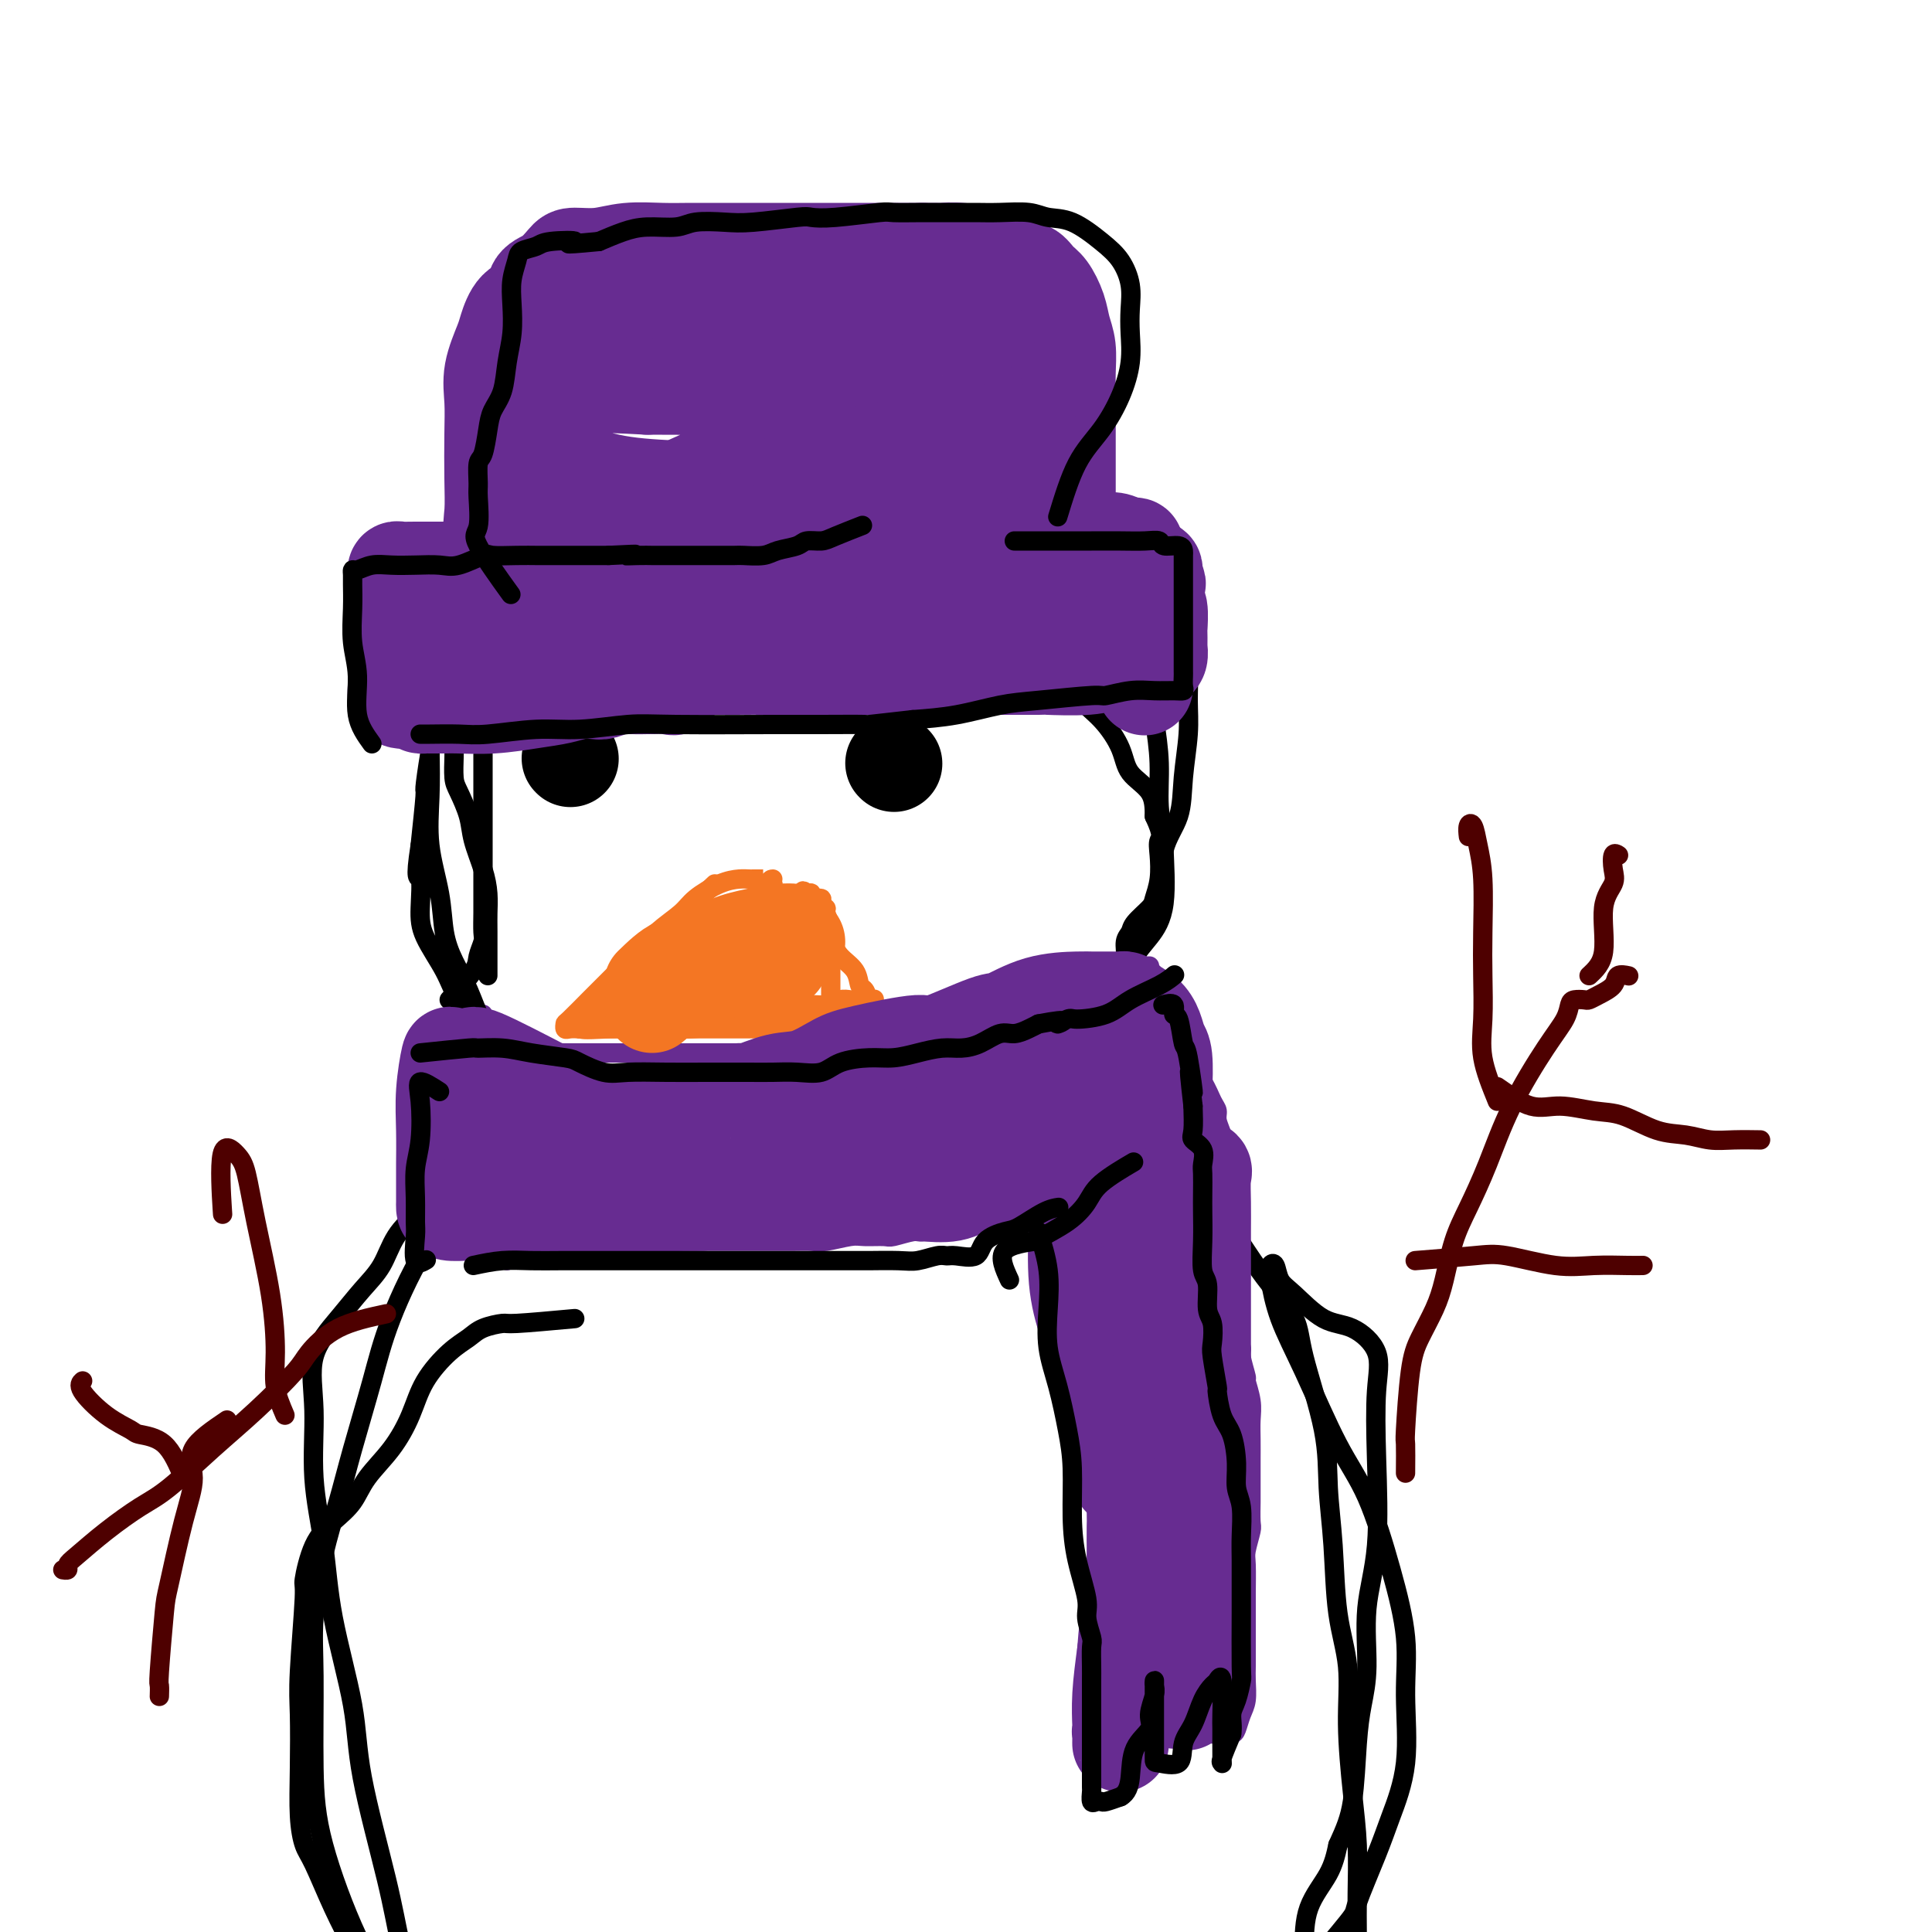 <svg viewBox='0 0 400 400' version='1.1' xmlns='http://www.w3.org/2000/svg' xmlns:xlink='http://www.w3.org/1999/xlink'><g fill='none' stroke='#672C91' stroke-width='4' stroke-linecap='round' stroke-linejoin='round'><path d='M100,210c-2.528,2.176 -5.056,4.352 -6,6c-0.944,1.648 -0.306,2.767 0,4c0.306,1.233 0.278,2.578 0,6c-0.278,3.422 -0.806,8.921 -1,12c-0.194,3.079 -0.055,3.739 0,5c0.055,1.261 0.025,3.121 0,5c-0.025,1.879 -0.045,3.775 1,5c1.045,1.225 3.156,1.779 4,2c0.844,0.221 0.422,0.111 0,0'/><path d='M98,210c1.346,0.950 2.691,1.901 4,3c1.309,1.099 2.581,2.347 4,3c1.419,0.653 2.984,0.711 4,1c1.016,0.289 1.483,0.810 2,1c0.517,0.190 1.084,0.051 2,0c0.916,-0.051 2.183,-0.014 3,0c0.817,0.014 1.185,0.004 2,0c0.815,-0.004 2.075,-0.001 3,0c0.925,0.001 1.513,0.000 2,0c0.487,-0.000 0.872,-0.000 2,0c1.128,0.000 3.000,0.000 4,0c1.000,-0.000 1.129,-0.000 2,0c0.871,0.000 2.483,0.000 4,0c1.517,-0.000 2.938,-0.000 4,0c1.062,0.000 1.766,0.000 3,0c1.234,-0.000 2.999,-0.000 4,0c1.001,0.000 1.237,0.000 2,0c0.763,-0.000 2.054,-0.000 3,0c0.946,0.000 1.547,0.000 2,0c0.453,-0.000 0.757,-0.000 2,0c1.243,0.000 3.426,0.000 5,0c1.574,-0.000 2.539,-0.000 4,0c1.461,0.000 3.417,0.000 5,0c1.583,-0.000 2.791,-0.000 4,0'/><path d='M174,218c10.120,-0.014 5.421,-0.049 4,0c-1.421,0.049 0.437,0.182 2,0c1.563,-0.182 2.832,-0.679 5,-1c2.168,-0.321 5.236,-0.468 7,-1c1.764,-0.532 2.224,-1.451 3,-2c0.776,-0.549 1.868,-0.728 3,-1c1.132,-0.272 2.303,-0.636 3,-1c0.697,-0.364 0.921,-0.728 2,-1c1.079,-0.272 3.013,-0.454 4,-1c0.987,-0.546 1.026,-1.457 2,-2c0.974,-0.543 2.881,-0.718 4,-1c1.119,-0.282 1.449,-0.672 2,-1c0.551,-0.328 1.323,-0.596 2,-1c0.677,-0.404 1.259,-0.944 2,-1c0.741,-0.056 1.641,0.374 2,0c0.359,-0.374 0.176,-1.550 1,-2c0.824,-0.450 2.654,-0.172 4,0c1.346,0.172 2.206,0.238 3,0c0.794,-0.238 1.521,-0.782 2,-1c0.479,-0.218 0.709,-0.111 1,0c0.291,0.111 0.642,0.226 1,0c0.358,-0.226 0.723,-0.793 1,-1c0.277,-0.207 0.466,-0.056 1,0c0.534,0.056 1.413,0.015 2,0c0.587,-0.015 0.882,-0.004 1,0c0.118,0.004 0.059,0.002 0,0'/><path d='M105,261c0.959,-1.691 1.919,-3.381 3,-4c1.081,-0.619 2.285,-0.166 4,0c1.715,0.166 3.943,0.044 6,0c2.057,-0.044 3.944,-0.012 6,0c2.056,0.012 4.281,0.003 6,0c1.719,-0.003 2.933,-0.001 4,0c1.067,0.001 1.986,0.000 3,0c1.014,-0.000 2.122,-0.000 3,0c0.878,0.000 1.527,-0.000 2,0c0.473,0.000 0.769,0.000 2,0c1.231,-0.000 3.397,-0.000 5,0c1.603,0.000 2.643,0.001 4,0c1.357,-0.001 3.032,-0.004 5,0c1.968,0.004 4.230,0.015 6,0c1.770,-0.015 3.049,-0.057 4,0c0.951,0.057 1.575,0.212 3,0c1.425,-0.212 3.649,-0.793 5,-1c1.351,-0.207 1.827,-0.040 3,0c1.173,0.040 3.043,-0.046 4,0c0.957,0.046 1.001,0.223 2,0c0.999,-0.223 2.953,-0.847 4,-1c1.047,-0.153 1.188,0.165 2,0c0.812,-0.165 2.296,-0.814 3,-1c0.704,-0.186 0.630,0.090 1,0c0.370,-0.090 1.185,-0.545 2,-1'/><path d='M197,253c4.801,-1.079 3.803,-1.777 4,-2c0.197,-0.223 1.588,0.030 3,0c1.412,-0.030 2.844,-0.341 4,-1c1.156,-0.659 2.038,-1.664 3,-2c0.962,-0.336 2.006,-0.003 3,0c0.994,0.003 1.938,-0.325 3,-1c1.062,-0.675 2.244,-1.696 3,-2c0.756,-0.304 1.088,0.111 2,0c0.912,-0.111 2.403,-0.746 3,-1c0.597,-0.254 0.298,-0.127 0,0'/><path d='M215,245c2.098,1.942 4.195,3.883 5,5c0.805,1.117 0.317,1.408 0,3c-0.317,1.592 -0.464,4.485 0,7c0.464,2.515 1.539,4.653 2,7c0.461,2.347 0.309,4.904 1,7c0.691,2.096 2.224,3.733 3,6c0.776,2.267 0.797,5.166 1,7c0.203,1.834 0.590,2.605 1,4c0.410,1.395 0.842,3.414 1,5c0.158,1.586 0.042,2.737 0,4c-0.042,1.263 -0.011,2.636 0,4c0.011,1.364 0.003,2.720 0,4c-0.003,1.280 -0.001,2.485 0,4c0.001,1.515 0.000,3.339 0,4c-0.000,0.661 -0.000,0.159 0,2c0.000,1.841 -0.000,6.027 0,9c0.000,2.973 0.000,4.735 0,7c-0.000,2.265 -0.000,5.034 0,6c0.000,0.966 0.001,0.129 0,1c-0.001,0.871 -0.004,3.449 0,5c0.004,1.551 0.016,2.076 0,3c-0.016,0.924 -0.061,2.248 0,3c0.061,0.752 0.226,0.931 0,2c-0.226,1.069 -0.844,3.029 -1,4c-0.156,0.971 0.150,0.954 0,1c-0.150,0.046 -0.757,0.156 -1,0c-0.243,-0.156 -0.121,-0.578 0,-1'/><path d='M227,358c-0.239,9.609 0.163,2.631 1,0c0.837,-2.631 2.109,-0.913 3,-1c0.891,-0.087 1.402,-1.977 2,-3c0.598,-1.023 1.285,-1.180 2,-2c0.715,-0.820 1.460,-2.303 2,-4c0.540,-1.697 0.877,-3.609 1,-5c0.123,-1.391 0.033,-2.263 0,-4c-0.033,-1.737 -0.009,-4.340 0,-6c0.009,-1.660 0.002,-2.377 0,-3c-0.002,-0.623 -0.000,-1.152 0,-1c0.000,0.152 -0.001,0.985 0,2c0.001,1.015 0.003,2.211 0,4c-0.003,1.789 -0.012,4.171 0,6c0.012,1.829 0.043,3.106 0,4c-0.043,0.894 -0.162,1.407 0,2c0.162,0.593 0.603,1.268 1,2c0.397,0.732 0.749,1.521 1,2c0.251,0.479 0.400,0.647 1,0c0.600,-0.647 1.649,-2.108 2,-3c0.351,-0.892 0.002,-1.216 0,-2c-0.002,-0.784 0.342,-2.028 1,-3c0.658,-0.972 1.630,-1.673 2,-2c0.370,-0.327 0.138,-0.280 0,1c-0.138,1.280 -0.182,3.794 0,6c0.182,2.206 0.591,4.103 1,6'/><path d='M247,354c0.511,2.856 1.289,3.496 2,4c0.711,0.504 1.356,0.872 2,1c0.644,0.128 1.287,0.016 2,0c0.713,-0.016 1.498,0.064 2,0c0.502,-0.064 0.723,-0.271 1,-1c0.277,-0.729 0.610,-1.981 1,-3c0.390,-1.019 0.837,-1.805 1,-3c0.163,-1.195 0.044,-2.799 0,-4c-0.044,-1.201 -0.011,-1.999 0,-3c0.011,-1.001 0.002,-2.205 0,-4c-0.002,-1.795 0.003,-4.180 0,-6c-0.003,-1.820 -0.015,-3.076 0,-5c0.015,-1.924 0.057,-4.515 0,-6c-0.057,-1.485 -0.211,-1.862 0,-3c0.211,-1.138 0.789,-3.036 1,-4c0.211,-0.964 0.057,-0.995 0,-2c-0.057,-1.005 -0.015,-2.985 0,-4c0.015,-1.015 0.004,-1.065 0,-2c-0.004,-0.935 0.000,-2.755 0,-4c-0.000,-1.245 -0.004,-1.914 0,-3c0.004,-1.086 0.016,-2.589 0,-4c-0.016,-1.411 -0.061,-2.731 0,-4c0.061,-1.269 0.228,-2.486 0,-4c-0.228,-1.514 -0.849,-3.325 -1,-4c-0.151,-0.675 0.170,-0.213 0,-1c-0.170,-0.787 -0.830,-2.824 -1,-4c-0.170,-1.176 0.150,-1.490 0,-2c-0.150,-0.510 -0.771,-1.214 -1,-2c-0.229,-0.786 -0.065,-1.653 0,-3c0.065,-1.347 0.033,-3.173 0,-5'/><path d='M256,269c-0.538,-13.267 -0.884,-4.935 -1,-3c-0.116,1.935 -0.003,-2.528 0,-5c0.003,-2.472 -0.103,-2.955 0,-5c0.103,-2.045 0.416,-5.654 0,-8c-0.416,-2.346 -1.561,-3.430 -2,-5c-0.439,-1.570 -0.173,-3.626 0,-5c0.173,-1.374 0.252,-2.064 0,-3c-0.252,-0.936 -0.834,-2.117 -1,-3c-0.166,-0.883 0.085,-1.469 0,-2c-0.085,-0.531 -0.505,-1.009 -1,-2c-0.495,-0.991 -1.063,-2.497 -2,-4c-0.937,-1.503 -2.241,-3.004 -3,-4c-0.759,-0.996 -0.972,-1.488 -1,-2c-0.028,-0.512 0.128,-1.044 0,-2c-0.128,-0.956 -0.542,-2.335 -1,-3c-0.458,-0.665 -0.960,-0.616 -1,-1c-0.040,-0.384 0.382,-1.199 0,-2c-0.382,-0.801 -1.566,-1.586 -2,-2c-0.434,-0.414 -0.117,-0.458 0,-1c0.117,-0.542 0.033,-1.584 0,-2c-0.033,-0.416 -0.017,-0.208 0,0'/><path d='M208,245c1.628,1.664 3.256,3.329 5,4c1.744,0.671 3.605,0.350 6,0c2.395,-0.350 5.325,-0.728 8,-1c2.675,-0.272 5.095,-0.438 7,-1c1.905,-0.563 3.294,-1.522 5,-2c1.706,-0.478 3.729,-0.475 5,-1c1.271,-0.525 1.792,-1.579 2,-2c0.208,-0.421 0.104,-0.211 0,0'/></g>
<g fill='none' stroke='#000000' stroke-width='4' stroke-linecap='round' stroke-linejoin='round'><path d='M93,207c2.030,-2.278 4.061,-4.556 5,-6c0.939,-1.444 0.788,-2.055 1,-3c0.212,-0.945 0.789,-2.226 1,-3c0.211,-0.774 0.057,-1.042 0,-2c-0.057,-0.958 -0.015,-2.605 0,-4c0.015,-1.395 0.004,-2.536 0,-4c-0.004,-1.464 -0.001,-3.249 0,-5c0.001,-1.751 0.000,-3.468 0,-5c-0.000,-1.532 -0.000,-2.880 0,-4c0.000,-1.120 0.000,-2.013 0,-3c-0.000,-0.987 -0.000,-2.068 0,-3c0.000,-0.932 -0.000,-1.716 0,-3c0.000,-1.284 0.000,-3.068 0,-4c-0.000,-0.932 -0.000,-1.012 0,-2c0.000,-0.988 0.001,-2.884 0,-4c-0.001,-1.116 -0.002,-1.453 0,-2c0.002,-0.547 0.008,-1.303 0,-2c-0.008,-0.697 -0.030,-1.336 0,-2c0.030,-0.664 0.111,-1.353 0,-2c-0.111,-0.647 -0.415,-1.251 0,-2c0.415,-0.749 1.547,-1.643 2,-2c0.453,-0.357 0.226,-0.179 0,0'/><path d='M101,202c0.004,-3.442 0.008,-6.885 0,-9c-0.008,-2.115 -0.029,-2.903 0,-4c0.029,-1.097 0.106,-2.503 0,-4c-0.106,-1.497 -0.396,-3.084 -1,-5c-0.604,-1.916 -1.521,-4.160 -2,-6c-0.479,-1.840 -0.521,-3.277 -1,-5c-0.479,-1.723 -1.396,-3.731 -2,-5c-0.604,-1.269 -0.894,-1.798 -1,-3c-0.106,-1.202 -0.029,-3.077 0,-4c0.029,-0.923 0.010,-0.893 0,-2c-0.010,-1.107 -0.011,-3.349 0,-5c0.011,-1.651 0.034,-2.711 0,-4c-0.034,-1.289 -0.126,-2.808 0,-4c0.126,-1.192 0.469,-2.058 1,-3c0.531,-0.942 1.248,-1.961 2,-3c0.752,-1.039 1.538,-2.098 2,-3c0.462,-0.902 0.601,-1.649 1,-2c0.399,-0.351 1.057,-0.308 2,-1c0.943,-0.692 2.169,-2.118 3,-3c0.831,-0.882 1.265,-1.220 2,-2c0.735,-0.780 1.771,-2.003 3,-3c1.229,-0.997 2.651,-1.770 4,-2c1.349,-0.230 2.625,0.082 4,0c1.375,-0.082 2.849,-0.558 4,-1c1.151,-0.442 1.979,-0.850 3,-1c1.021,-0.150 2.237,-0.040 3,0c0.763,0.040 1.075,0.012 2,0c0.925,-0.012 2.462,-0.006 4,0'/><path d='M134,118c4.381,-0.619 3.334,-0.166 4,0c0.666,0.166 3.046,0.044 5,0c1.954,-0.044 3.483,-0.012 5,0c1.517,0.012 3.023,0.003 4,0c0.977,-0.003 1.427,-0.001 2,0c0.573,0.001 1.269,0.000 2,0c0.731,-0.000 1.496,0.000 2,0c0.504,-0.000 0.748,-0.001 1,0c0.252,0.001 0.513,0.003 1,0c0.487,-0.003 1.202,-0.013 2,0c0.798,0.013 1.680,0.048 3,0c1.320,-0.048 3.080,-0.179 5,0c1.920,0.179 4.002,0.667 6,1c1.998,0.333 3.912,0.509 6,1c2.088,0.491 4.351,1.296 6,2c1.649,0.704 2.685,1.306 4,2c1.315,0.694 2.908,1.482 4,2c1.092,0.518 1.684,0.768 2,1c0.316,0.232 0.357,0.445 1,1c0.643,0.555 1.887,1.451 3,2c1.113,0.549 2.095,0.751 3,1c0.905,0.249 1.732,0.546 3,1c1.268,0.454 2.977,1.064 5,2c2.023,0.936 4.360,2.196 6,4c1.640,1.804 2.583,4.151 4,6c1.417,1.849 3.308,3.200 5,5c1.692,1.800 3.186,4.050 4,6c0.814,1.950 0.950,3.602 2,5c1.050,1.398 3.014,2.542 4,4c0.986,1.458 0.993,3.229 1,5'/><path d='M239,169c1.932,4.110 1.263,4.384 1,5c-0.263,0.616 -0.120,1.572 0,3c0.120,1.428 0.215,3.327 0,5c-0.215,1.673 -0.741,3.118 -1,4c-0.259,0.882 -0.250,1.199 -1,2c-0.750,0.801 -2.257,2.084 -3,3c-0.743,0.916 -0.720,1.463 -1,2c-0.280,0.537 -0.861,1.064 -1,2c-0.139,0.936 0.164,2.283 0,3c-0.164,0.717 -0.796,0.805 -1,1c-0.204,0.195 0.019,0.496 0,1c-0.019,0.504 -0.281,1.210 0,1c0.281,-0.210 1.105,-1.337 2,-3c0.895,-1.663 1.861,-3.862 3,-6c1.139,-2.138 2.453,-4.216 3,-7c0.547,-2.784 0.328,-6.276 1,-9c0.672,-2.724 2.233,-4.680 3,-7c0.767,-2.320 0.738,-5.003 1,-8c0.262,-2.997 0.813,-6.306 1,-9c0.187,-2.694 0.009,-4.772 0,-7c-0.009,-2.228 0.151,-4.606 0,-6c-0.151,-1.394 -0.612,-1.805 -1,-3c-0.388,-1.195 -0.704,-3.173 -2,-5c-1.296,-1.827 -3.571,-3.504 -5,-5c-1.429,-1.496 -2.010,-2.810 -3,-4c-0.990,-1.190 -2.389,-2.257 -4,-3c-1.611,-0.743 -3.434,-1.162 -5,-2c-1.566,-0.838 -2.876,-2.097 -4,-3c-1.124,-0.903 -2.062,-1.452 -3,-2'/><path d='M219,112c-3.319,-1.660 -3.618,-0.811 -5,-1c-1.382,-0.189 -3.849,-1.417 -6,-2c-2.151,-0.583 -3.986,-0.520 -6,-1c-2.014,-0.480 -4.207,-1.502 -6,-2c-1.793,-0.498 -3.185,-0.473 -5,-1c-1.815,-0.527 -4.052,-1.605 -6,-2c-1.948,-0.395 -3.608,-0.106 -5,0c-1.392,0.106 -2.518,0.028 -4,0c-1.482,-0.028 -3.322,-0.008 -5,0c-1.678,0.008 -3.196,0.002 -5,0c-1.804,-0.002 -3.895,-0.000 -6,0c-2.105,0.000 -4.225,-0.002 -6,0c-1.775,0.002 -3.206,0.007 -5,0c-1.794,-0.007 -3.953,-0.026 -6,0c-2.047,0.026 -3.982,0.098 -6,0c-2.018,-0.098 -4.118,-0.366 -6,0c-1.882,0.366 -3.546,1.367 -5,2c-1.454,0.633 -2.697,0.899 -4,1c-1.303,0.101 -2.664,0.036 -4,1c-1.336,0.964 -2.645,2.958 -4,4c-1.355,1.042 -2.755,1.133 -4,2c-1.245,0.867 -2.336,2.509 -4,4c-1.664,1.491 -3.902,2.831 -5,4c-1.098,1.169 -1.057,2.168 -2,4c-0.943,1.832 -2.869,4.496 -4,7c-1.131,2.504 -1.465,4.849 -2,7c-0.535,2.151 -1.270,4.107 -2,7c-0.730,2.893 -1.453,6.724 -2,10c-0.547,3.276 -0.916,5.997 -1,7c-0.084,1.003 0.119,0.286 0,2c-0.119,1.714 -0.559,5.857 -1,10'/><path d='M87,175c-1.237,7.946 -0.328,6.311 0,7c0.328,0.689 0.075,3.703 0,6c-0.075,2.297 0.026,3.878 1,6c0.974,2.122 2.820,4.783 4,7c1.180,2.217 1.693,3.988 3,6c1.307,2.012 3.407,4.265 5,7c1.593,2.735 2.679,5.952 4,9c1.321,3.048 2.875,5.928 4,7c1.125,1.072 1.819,0.337 2,1c0.181,0.663 -0.153,2.724 0,3c0.153,0.276 0.792,-1.233 0,-4c-0.792,-2.767 -3.014,-6.793 -5,-10c-1.986,-3.207 -3.735,-5.596 -5,-8c-1.265,-2.404 -2.045,-4.824 -3,-7c-0.955,-2.176 -2.084,-4.108 -3,-6c-0.916,-1.892 -1.618,-3.743 -2,-6c-0.382,-2.257 -0.443,-4.920 -1,-8c-0.557,-3.080 -1.609,-6.577 -2,-10c-0.391,-3.423 -0.121,-6.771 0,-10c0.121,-3.229 0.093,-6.337 0,-10c-0.093,-3.663 -0.250,-7.880 0,-11c0.250,-3.120 0.907,-5.143 2,-8c1.093,-2.857 2.621,-6.550 3,-8c0.379,-1.450 -0.393,-0.658 1,-3c1.393,-2.342 4.950,-7.817 6,-10c1.050,-2.183 -0.406,-1.074 1,-2c1.406,-0.926 5.676,-3.887 9,-6c3.324,-2.113 5.703,-3.376 8,-4c2.297,-0.624 4.514,-0.607 7,-1c2.486,-0.393 5.243,-1.197 8,-2'/><path d='M134,100c3.937,-0.462 6.281,-0.116 7,0c0.719,0.116 -0.185,0.002 2,0c2.185,-0.002 7.460,0.106 11,0c3.540,-0.106 5.345,-0.428 8,0c2.655,0.428 6.160,1.606 9,3c2.840,1.394 5.014,3.003 8,4c2.986,0.997 6.783,1.381 9,2c2.217,0.619 2.853,1.472 4,2c1.147,0.528 2.806,0.729 4,1c1.194,0.271 1.924,0.611 3,1c1.076,0.389 2.498,0.827 4,1c1.502,0.173 3.084,0.081 5,1c1.916,0.919 4.164,2.849 6,4c1.836,1.151 3.259,1.522 5,3c1.741,1.478 3.800,4.062 6,6c2.200,1.938 4.540,3.228 6,4c1.460,0.772 2.042,1.024 3,2c0.958,0.976 2.294,2.674 3,4c0.706,1.326 0.781,2.279 1,4c0.219,1.721 0.580,4.211 1,7c0.420,2.789 0.899,5.879 1,9c0.101,3.121 -0.177,6.273 0,9c0.177,2.727 0.811,5.027 1,6c0.189,0.973 -0.065,0.618 0,3c0.065,2.382 0.448,7.500 0,11c-0.448,3.500 -1.728,5.381 -3,7c-1.272,1.619 -2.535,2.974 -3,4c-0.465,1.026 -0.133,1.722 0,2c0.133,0.278 0.066,0.139 0,0'/><path d='M119,273c-4.835,0.441 -9.670,0.881 -12,1c-2.330,0.119 -2.154,-0.084 -3,0c-0.846,0.084 -2.715,0.456 -4,1c-1.285,0.544 -1.987,1.260 -3,2c-1.013,0.740 -2.337,1.505 -4,3c-1.663,1.495 -3.665,3.719 -5,6c-1.335,2.281 -2.001,4.619 -3,7c-0.999,2.381 -2.329,4.804 -4,7c-1.671,2.196 -3.681,4.166 -5,6c-1.319,1.834 -1.946,3.533 -3,5c-1.054,1.467 -2.535,2.702 -4,4c-1.465,1.298 -2.914,2.659 -4,5c-1.086,2.341 -1.807,5.661 -2,7c-0.193,1.339 0.144,0.695 0,4c-0.144,3.305 -0.768,10.559 -1,15c-0.232,4.441 -0.072,6.070 0,9c0.072,2.930 0.055,7.162 0,11c-0.055,3.838 -0.150,7.281 0,10c0.150,2.719 0.543,4.715 1,6c0.457,1.285 0.978,1.860 2,4c1.022,2.140 2.544,5.845 4,9c1.456,3.155 2.844,5.758 4,8c1.156,2.242 2.078,4.121 3,6'/><path d='M76,409c2.918,5.875 3.213,4.063 4,4c0.787,-0.063 2.067,1.622 3,3c0.933,1.378 1.521,2.449 2,3c0.479,0.551 0.851,0.581 1,1c0.149,0.419 0.076,1.227 0,1c-0.076,-0.227 -0.154,-1.491 0,-2c0.154,-0.509 0.538,-0.264 0,-3c-0.538,-2.736 -2.000,-8.452 -3,-13c-1.000,-4.548 -1.538,-7.929 -3,-14c-1.462,-6.071 -3.850,-14.834 -5,-21c-1.150,-6.166 -1.064,-9.737 -2,-15c-0.936,-5.263 -2.896,-12.218 -4,-18c-1.104,-5.782 -1.353,-10.390 -2,-15c-0.647,-4.610 -1.693,-9.222 -2,-14c-0.307,-4.778 0.123,-9.721 0,-14c-0.123,-4.279 -0.800,-7.893 0,-11c0.800,-3.107 3.075,-5.706 5,-8c1.925,-2.294 3.498,-4.282 5,-6c1.502,-1.718 2.934,-3.166 4,-5c1.066,-1.834 1.767,-4.054 3,-6c1.233,-1.946 2.998,-3.617 5,-5c2.002,-1.383 4.242,-2.476 6,-3c1.758,-0.524 3.035,-0.478 4,-1c0.965,-0.522 1.619,-1.613 2,-2c0.381,-0.387 0.489,-0.071 1,0c0.511,0.071 1.426,-0.105 1,0c-0.426,0.105 -2.192,0.490 -4,2c-1.808,1.510 -3.660,4.146 -5,6c-1.340,1.854 -2.170,2.927 -3,4'/><path d='M89,257c-3.171,4.881 -6.099,11.082 -8,16c-1.901,4.918 -2.776,8.553 -4,13c-1.224,4.447 -2.797,9.707 -4,14c-1.203,4.293 -2.036,7.619 -3,11c-0.964,3.381 -2.060,6.816 -3,11c-0.940,4.184 -1.724,9.118 -2,13c-0.276,3.882 -0.045,6.711 0,12c0.045,5.289 -0.095,13.039 0,19c0.095,5.961 0.426,10.133 2,16c1.574,5.867 4.391,13.428 7,19c2.609,5.572 5.008,9.153 9,12c3.992,2.847 9.575,4.959 14,6c4.425,1.041 7.693,1.012 9,1c1.307,-0.012 0.654,-0.006 0,0'/><path d='M239,244c2.431,1.549 4.862,3.098 7,4c2.138,0.902 3.984,1.155 6,3c2.016,1.845 4.201,5.280 6,8c1.799,2.720 3.213,4.726 5,7c1.787,2.274 3.946,4.817 5,7c1.054,2.183 1.002,4.005 2,8c0.998,3.995 3.046,10.164 4,15c0.954,4.836 0.815,8.341 1,12c0.185,3.659 0.693,7.472 1,12c0.307,4.528 0.412,9.771 1,14c0.588,4.229 1.660,7.443 2,11c0.340,3.557 -0.053,7.456 0,12c0.053,4.544 0.550,9.733 1,14c0.450,4.267 0.852,7.611 1,11c0.148,3.389 0.044,6.823 0,10c-0.044,3.177 -0.026,6.098 0,9c0.026,2.902 0.059,5.784 0,8c-0.059,2.216 -0.212,3.765 -1,5c-0.788,1.235 -2.211,2.155 -3,3c-0.789,0.845 -0.943,1.615 -2,2c-1.057,0.385 -3.015,0.384 -4,1c-0.985,0.616 -0.997,1.850 -1,1c-0.003,-0.850 0.002,-3.783 0,-7c-0.002,-3.217 -0.011,-6.718 0,-10c0.011,-3.282 0.041,-6.345 1,-9c0.959,-2.655 2.845,-4.901 4,-7c1.155,-2.099 1.577,-4.049 2,-6'/><path d='M277,382c1.558,-3.428 2.454,-5.497 3,-9c0.546,-3.503 0.742,-8.440 1,-12c0.258,-3.560 0.577,-5.744 1,-8c0.423,-2.256 0.949,-4.583 1,-8c0.051,-3.417 -0.375,-7.925 0,-12c0.375,-4.075 1.550,-7.719 2,-13c0.450,-5.281 0.174,-12.199 0,-18c-0.174,-5.801 -0.245,-10.485 0,-14c0.245,-3.515 0.805,-5.861 0,-8c-0.805,-2.139 -2.975,-4.073 -5,-5c-2.025,-0.927 -3.905,-0.849 -6,-2c-2.095,-1.151 -4.405,-3.533 -6,-5c-1.595,-1.467 -2.476,-2.021 -3,-3c-0.524,-0.979 -0.691,-2.385 -1,-3c-0.309,-0.615 -0.759,-0.439 -1,0c-0.241,0.439 -0.274,1.141 0,3c0.274,1.859 0.856,4.875 2,8c1.144,3.125 2.850,6.358 5,11c2.150,4.642 4.743,10.692 7,15c2.257,4.308 4.176,6.875 6,11c1.824,4.125 3.551,9.810 5,15c1.449,5.190 2.619,9.887 3,14c0.381,4.113 -0.029,7.642 0,12c0.029,4.358 0.495,9.544 0,14c-0.495,4.456 -1.950,8.180 -3,11c-1.050,2.820 -1.694,4.735 -3,8c-1.306,3.265 -3.275,7.879 -4,10c-0.725,2.121 -0.207,1.749 -2,4c-1.793,2.251 -5.896,7.126 -10,12'/><path d='M269,410c-2.667,2.533 -4.333,2.867 -5,3c-0.667,0.133 -0.333,0.067 0,0'/></g>
<g fill='none' stroke='#F47623' stroke-width='4' stroke-linecap='round' stroke-linejoin='round'><path d='M148,183c-2.546,2.380 -5.093,4.759 -6,6c-0.907,1.241 -0.176,1.342 0,2c0.176,0.658 -0.205,1.871 -1,3c-0.795,1.129 -2.004,2.173 -3,3c-0.996,0.827 -1.777,1.436 -3,2c-1.223,0.564 -2.887,1.082 -4,2c-1.113,0.918 -1.674,2.235 -2,3c-0.326,0.765 -0.416,0.979 -1,1c-0.584,0.021 -1.660,-0.152 -2,0c-0.340,0.152 0.057,0.629 0,1c-0.057,0.371 -0.566,0.635 0,1c0.566,0.365 2.208,0.830 4,1c1.792,0.170 3.734,0.046 6,0c2.266,-0.046 4.857,-0.013 7,0c2.143,0.013 3.838,0.004 6,0c2.162,-0.004 4.792,-0.005 7,0c2.208,0.005 3.996,0.015 6,0c2.004,-0.015 4.225,-0.057 6,0c1.775,0.057 3.105,0.211 4,0c0.895,-0.211 1.356,-0.788 2,-1c0.644,-0.212 1.470,-0.061 2,0c0.530,0.061 0.765,0.030 1,0'/><path d='M177,207c7.441,-0.186 2.543,-0.150 1,0c-1.543,0.150 0.271,0.413 1,0c0.729,-0.413 0.375,-1.504 0,-2c-0.375,-0.496 -0.771,-0.398 -1,-1c-0.229,-0.602 -0.289,-1.904 -1,-3c-0.711,-1.096 -2.072,-1.985 -3,-3c-0.928,-1.015 -1.425,-2.157 -2,-3c-0.575,-0.843 -1.230,-1.388 -2,-2c-0.770,-0.612 -1.655,-1.292 -2,-2c-0.345,-0.708 -0.149,-1.442 0,-2c0.149,-0.558 0.251,-0.938 0,-1c-0.251,-0.062 -0.855,0.194 -1,0c-0.145,-0.194 0.169,-0.836 0,-1c-0.169,-0.164 -0.823,0.152 -1,0c-0.177,-0.152 0.121,-0.772 0,-1c-0.121,-0.228 -0.663,-0.063 -1,0c-0.337,0.063 -0.469,0.025 -1,0c-0.531,-0.025 -1.462,-0.038 -2,0c-0.538,0.038 -0.683,0.126 -1,0c-0.317,-0.126 -0.805,-0.464 -1,-1c-0.195,-0.536 -0.098,-1.268 0,-2'/><path d='M160,183c-1.146,-1.000 -0.010,-1.000 0,-1c0.010,0.000 -1.104,0.001 -2,0c-0.896,-0.001 -1.574,-0.005 -2,0c-0.426,0.005 -0.601,0.020 -1,0c-0.399,-0.020 -1.021,-0.075 -2,0c-0.979,0.075 -2.313,0.282 -4,1c-1.687,0.718 -3.725,1.949 -5,3c-1.275,1.051 -1.787,1.923 -3,3c-1.213,1.077 -3.128,2.359 -5,4c-1.872,1.641 -3.703,3.641 -5,5c-1.297,1.359 -2.060,2.077 -3,3c-0.940,0.923 -2.055,2.050 -3,3c-0.945,0.950 -1.718,1.722 -2,2c-0.282,0.278 -0.073,0.060 -1,1c-0.927,0.940 -2.989,3.036 -4,4c-1.011,0.964 -0.972,0.794 -1,1c-0.028,0.206 -0.123,0.786 0,1c0.123,0.214 0.464,0.061 1,0c0.536,-0.061 1.268,-0.031 2,0'/><path d='M120,213c1.293,0.313 3.527,0.094 6,0c2.473,-0.094 5.187,-0.064 8,0c2.813,0.064 5.727,0.160 9,0c3.273,-0.160 6.905,-0.578 10,-1c3.095,-0.422 5.651,-0.849 8,-1c2.349,-0.151 4.490,-0.024 6,0c1.510,0.024 2.391,-0.053 3,0c0.609,0.053 0.948,0.237 1,0c0.052,-0.237 -0.182,-0.895 0,-1c0.182,-0.105 0.781,0.343 1,0c0.219,-0.343 0.058,-1.478 0,-2c-0.058,-0.522 -0.015,-0.432 0,-1c0.015,-0.568 -0.000,-1.795 0,-3c0.000,-1.205 0.015,-2.389 0,-4c-0.015,-1.611 -0.061,-3.650 0,-5c0.061,-1.350 0.229,-2.012 0,-3c-0.229,-0.988 -0.854,-2.302 -1,-3c-0.146,-0.698 0.186,-0.779 0,-1c-0.186,-0.221 -0.890,-0.581 -1,-1c-0.110,-0.419 0.372,-0.896 0,-1c-0.372,-0.104 -1.600,0.164 -2,0c-0.400,-0.164 0.029,-0.761 0,-1c-0.029,-0.239 -0.514,-0.119 -1,0'/><path d='M167,185c-0.985,-1.086 -0.947,-0.300 -1,0c-0.053,0.300 -0.197,0.115 -1,0c-0.803,-0.115 -2.266,-0.161 -4,0c-1.734,0.161 -3.737,0.529 -6,1c-2.263,0.471 -4.784,1.046 -7,2c-2.216,0.954 -4.128,2.289 -6,4c-1.872,1.711 -3.704,3.800 -5,5c-1.296,1.200 -2.057,1.511 -3,2c-0.943,0.489 -2.070,1.157 -3,2c-0.930,0.843 -1.664,1.862 -2,3c-0.336,1.138 -0.274,2.395 -1,3c-0.726,0.605 -2.240,0.557 -3,1c-0.760,0.443 -0.767,1.376 -1,2c-0.233,0.624 -0.692,0.938 -1,1c-0.308,0.062 -0.464,-0.127 -1,0c-0.536,0.127 -1.452,0.570 -2,1c-0.548,0.430 -0.729,0.847 0,1c0.729,0.153 2.369,0.041 3,0c0.631,-0.041 0.254,-0.011 2,0c1.746,0.011 5.614,0.003 9,0c3.386,-0.003 6.289,-0.001 9,0c2.711,0.001 5.230,0.000 7,0c1.770,-0.000 2.791,-0.000 4,0c1.209,0.000 2.604,0.000 4,0'/><path d='M158,213c6.058,0.155 2.205,0.041 1,0c-1.205,-0.041 0.240,-0.011 1,0c0.760,0.011 0.835,0.003 1,0c0.165,-0.003 0.419,-0.001 1,0c0.581,0.001 1.487,0.000 2,0c0.513,-0.000 0.632,-0.000 1,0c0.368,0.000 0.984,0.000 2,0c1.016,-0.000 2.433,-0.000 3,0c0.567,0.000 0.283,0.000 0,0'/></g>
<g fill='none' stroke='#000000' stroke-width='20' stroke-linecap='round' stroke-linejoin='round'><path d='M185,158c0.000,0.000 0.100,0.100 0.1,0.1'/><path d='M118,157c0.000,0.000 0.100,0.100 0.1,0.1'/></g>
<g fill='none' stroke='#F47623' stroke-width='20' stroke-linecap='round' stroke-linejoin='round'><path d='M135,208c2.994,-2.536 5.988,-5.071 8,-6c2.012,-0.929 3.042,-0.250 5,0c1.958,0.250 4.845,0.071 6,0c1.155,-0.071 0.577,-0.036 0,0'/><path d='M135,204c1.745,-1.690 3.489,-3.380 5,-4c1.511,-0.620 2.787,-0.170 4,0c1.213,0.170 2.361,0.059 4,0c1.639,-0.059 3.769,-0.067 5,0c1.231,0.067 1.562,0.210 3,0c1.438,-0.210 3.982,-0.774 5,-1c1.018,-0.226 0.509,-0.113 0,0'/><path d='M147,202c-0.077,-1.312 -0.154,-2.625 0,-3c0.154,-0.375 0.539,0.187 2,0c1.461,-0.187 3.999,-1.122 6,-2c2.001,-0.878 3.464,-1.699 5,-2c1.536,-0.301 3.144,-0.081 4,0c0.856,0.081 0.959,0.023 1,0c0.041,-0.023 0.021,-0.012 0,0'/></g>
<g fill='none' stroke='#672C91' stroke-width='20' stroke-linecap='round' stroke-linejoin='round'><path d='M105,124c-1.268,-4.544 -2.535,-9.088 -3,-12c-0.465,-2.912 -0.126,-4.191 0,-6c0.126,-1.809 0.041,-4.148 0,-7c-0.041,-2.852 -0.037,-6.218 0,-9c0.037,-2.782 0.105,-4.980 0,-7c-0.105,-2.020 -0.385,-3.863 0,-6c0.385,-2.137 1.436,-4.569 2,-6c0.564,-1.431 0.643,-1.863 1,-3c0.357,-1.137 0.992,-2.980 2,-4c1.008,-1.020 2.389,-1.216 3,-2c0.611,-0.784 0.451,-2.157 1,-3c0.549,-0.843 1.806,-1.158 3,-2c1.194,-0.842 2.324,-2.212 3,-3c0.676,-0.788 0.899,-0.996 2,-1c1.101,-0.004 3.080,0.195 5,0c1.920,-0.195 3.782,-0.784 6,-1c2.218,-0.216 4.792,-0.058 7,0c2.208,0.058 4.049,0.015 6,0c1.951,-0.015 4.011,-0.004 6,0c1.989,0.004 3.905,0.001 6,0c2.095,-0.001 4.367,-0.000 7,0c2.633,0.000 5.625,0.000 8,0c2.375,-0.000 4.131,-0.000 6,0c1.869,0.000 3.849,0.000 6,0c2.151,-0.000 4.472,-0.000 6,0c1.528,0.000 2.264,0.000 3,0'/><path d='M191,52c10.433,0.014 6.017,0.050 5,0c-1.017,-0.050 1.366,-0.187 3,0c1.634,0.187 2.521,0.697 4,1c1.479,0.303 3.551,0.397 5,1c1.449,0.603 2.276,1.714 3,2c0.724,0.286 1.346,-0.255 2,0c0.654,0.255 1.342,1.305 2,2c0.658,0.695 1.287,1.035 2,2c0.713,0.965 1.512,2.554 2,4c0.488,1.446 0.667,2.749 1,4c0.333,1.251 0.821,2.451 1,4c0.179,1.549 0.048,3.448 0,5c-0.048,1.552 -0.013,2.758 0,4c0.013,1.242 0.003,2.522 0,4c-0.003,1.478 -0.001,3.156 0,5c0.001,1.844 0.000,3.855 0,6c-0.000,2.145 0.000,4.424 0,7c-0.000,2.576 -0.000,5.448 0,8c0.000,2.552 0.001,4.782 0,6c-0.001,1.218 -0.004,1.422 0,2c0.004,0.578 0.013,1.528 0,2c-0.013,0.472 -0.049,0.466 0,1c0.049,0.534 0.185,1.607 0,2c-0.185,0.393 -0.689,0.105 -1,0c-0.311,-0.105 -0.430,-0.028 -1,0c-0.570,0.028 -1.591,0.008 -3,0c-1.409,-0.008 -3.204,-0.004 -5,0'/><path d='M211,124c-1.407,-0.049 0.075,-0.171 -2,0c-2.075,0.171 -7.706,0.634 -11,1c-3.294,0.366 -4.251,0.634 -6,1c-1.749,0.366 -4.290,0.830 -7,1c-2.710,0.170 -5.588,0.046 -8,0c-2.412,-0.046 -4.357,-0.012 -7,0c-2.643,0.012 -5.985,0.004 -9,0c-3.015,-0.004 -5.705,-0.003 -8,0c-2.295,0.003 -4.195,0.009 -6,0c-1.805,-0.009 -3.515,-0.033 -5,0c-1.485,0.033 -2.746,0.124 -4,0c-1.254,-0.124 -2.502,-0.464 -4,-1c-1.498,-0.536 -3.246,-1.268 -5,-2c-1.754,-0.732 -3.514,-1.464 -5,-2c-1.486,-0.536 -2.698,-0.876 -4,-1c-1.302,-0.124 -2.692,-0.033 -4,0c-1.308,0.033 -2.532,0.008 -4,0c-1.468,-0.008 -3.178,0.001 -4,0c-0.822,-0.001 -0.756,-0.013 -1,0c-0.244,0.013 -0.798,0.050 -1,0c-0.202,-0.050 -0.051,-0.188 0,-1c0.051,-0.812 0.002,-2.300 0,-3c-0.002,-0.700 0.045,-0.613 0,-4c-0.045,-3.387 -0.180,-10.247 0,-13c0.180,-2.753 0.677,-1.398 1,-3c0.323,-1.602 0.472,-6.162 1,-9c0.528,-2.838 1.437,-3.954 2,-5c0.563,-1.046 0.782,-2.023 1,-3'/><path d='M111,80c0.927,-3.621 0.746,-2.674 1,-3c0.254,-0.326 0.944,-1.926 2,-3c1.056,-1.074 2.477,-1.621 4,-2c1.523,-0.379 3.147,-0.589 5,-1c1.853,-0.411 3.935,-1.024 7,-2c3.065,-0.976 7.114,-2.314 10,-3c2.886,-0.686 4.608,-0.720 8,-1c3.392,-0.280 8.454,-0.807 12,-1c3.546,-0.193 5.577,-0.052 8,0c2.423,0.052 5.237,0.014 8,0c2.763,-0.014 5.476,-0.005 8,0c2.524,0.005 4.861,0.005 7,0c2.139,-0.005 4.082,-0.015 5,0c0.918,0.015 0.813,0.054 1,0c0.187,-0.054 0.668,-0.200 1,0c0.332,0.200 0.515,0.746 1,1c0.485,0.254 1.271,0.216 2,1c0.729,0.784 1.400,2.390 2,4c0.600,1.610 1.127,3.223 2,5c0.873,1.777 2.090,3.717 3,5c0.910,1.283 1.512,1.908 2,3c0.488,1.092 0.861,2.650 1,4c0.139,1.350 0.043,2.493 0,3c-0.043,0.507 -0.033,0.379 0,1c0.033,0.621 0.090,1.992 0,3c-0.090,1.008 -0.328,1.654 -1,3c-0.672,1.346 -1.778,3.392 -3,5c-1.222,1.608 -2.560,2.779 -4,4c-1.440,1.221 -2.983,2.492 -4,3c-1.017,0.508 -1.509,0.254 -2,0'/><path d='M197,109c-3.102,1.919 -5.858,3.215 -8,4c-2.142,0.785 -3.670,1.058 -6,2c-2.330,0.942 -5.461,2.554 -7,3c-1.539,0.446 -1.487,-0.273 -4,0c-2.513,0.273 -7.592,1.537 -12,2c-4.408,0.463 -8.146,0.124 -13,0c-4.854,-0.124 -10.822,-0.032 -15,0c-4.178,0.032 -6.564,0.006 -10,0c-3.436,-0.006 -7.922,0.009 -11,0c-3.078,-0.009 -4.748,-0.040 -7,0c-2.252,0.040 -5.086,0.153 -4,0c1.086,-0.153 6.093,-0.573 10,-2c3.907,-1.427 6.716,-3.862 10,-6c3.284,-2.138 7.045,-3.980 11,-6c3.955,-2.020 8.103,-4.218 12,-6c3.897,-1.782 7.542,-3.146 12,-4c4.458,-0.854 9.731,-1.196 15,-2c5.269,-0.804 10.536,-2.069 15,-3c4.464,-0.931 8.126,-1.527 11,-2c2.874,-0.473 4.960,-0.823 6,-1c1.040,-0.177 1.033,-0.180 1,-1c-0.033,-0.820 -0.091,-2.457 0,-3c0.091,-0.543 0.331,0.008 -1,0c-1.331,-0.008 -4.232,-0.577 -6,-1c-1.768,-0.423 -2.402,-0.702 -4,-1c-1.598,-0.298 -4.160,-0.616 -9,-1c-4.840,-0.384 -11.957,-0.834 -18,-1c-6.043,-0.166 -11.012,-0.047 -16,0c-4.988,0.047 -9.994,0.024 -15,0'/><path d='M134,80c-12.809,-0.669 -10.330,-0.340 -11,0c-0.670,0.340 -4.487,0.693 -7,2c-2.513,1.307 -3.721,3.569 -4,5c-0.279,1.431 0.372,2.032 0,3c-0.372,0.968 -1.767,2.303 0,4c1.767,1.697 6.696,3.755 11,5c4.304,1.245 7.985,1.678 13,2c5.015,0.322 11.366,0.535 18,1c6.634,0.465 13.550,1.184 20,0c6.450,-1.184 12.432,-4.270 18,-6c5.568,-1.730 10.720,-2.103 15,-3c4.280,-0.897 7.687,-2.318 6,-3c-1.687,-0.682 -8.467,-0.625 -14,0c-5.533,0.625 -9.818,1.817 -15,3c-5.182,1.183 -11.260,2.358 -14,3c-2.740,0.642 -2.142,0.750 -6,3c-3.858,2.250 -12.172,6.643 -16,9c-3.828,2.357 -3.168,2.678 -4,4c-0.832,1.322 -3.154,3.645 -4,5c-0.846,1.355 -0.216,1.743 0,2c0.216,0.257 0.017,0.382 0,1c-0.017,0.618 0.150,1.728 0,2c-0.150,0.272 -0.615,-0.293 1,0c1.615,0.293 5.309,1.443 8,2c2.691,0.557 4.379,0.519 7,0c2.621,-0.519 6.177,-1.521 8,-2c1.823,-0.479 1.914,-0.437 2,-1c0.086,-0.563 0.167,-1.732 0,-3c-0.167,-1.268 -0.584,-2.634 -1,-4'/><path d='M165,114c-1.438,-1.735 -5.532,-2.073 -9,-3c-3.468,-0.927 -6.311,-2.442 -8,-3c-1.689,-0.558 -2.224,-0.158 -5,0c-2.776,0.158 -7.791,0.073 -11,0c-3.209,-0.073 -4.610,-0.136 -6,0c-1.390,0.136 -2.770,0.469 -4,1c-1.230,0.531 -2.312,1.259 -3,2c-0.688,0.741 -0.983,1.494 -2,2c-1.017,0.506 -2.755,0.766 -4,1c-1.245,0.234 -1.996,0.441 -3,1c-1.004,0.559 -2.261,1.470 -3,2c-0.739,0.530 -0.960,0.678 -2,1c-1.040,0.322 -2.899,0.818 -4,1c-1.101,0.182 -1.444,0.051 -2,0c-0.556,-0.051 -1.325,-0.023 -2,0c-0.675,0.023 -1.256,0.040 -2,0c-0.744,-0.040 -1.649,-0.136 -2,0c-0.351,0.136 -0.146,0.505 0,1c0.146,0.495 0.233,1.115 0,2c-0.233,0.885 -0.787,2.034 -1,3c-0.213,0.966 -0.086,1.751 0,3c0.086,1.249 0.129,2.964 0,4c-0.129,1.036 -0.431,1.393 -1,2c-0.569,0.607 -1.407,1.464 -2,2c-0.593,0.536 -0.943,0.752 -1,1c-0.057,0.248 0.177,0.528 0,1c-0.177,0.472 -0.765,1.135 -1,2c-0.235,0.865 -0.118,1.933 0,3'/><path d='M87,143c-0.932,3.895 -0.263,1.632 0,1c0.263,-0.632 0.119,0.367 0,1c-0.119,0.633 -0.212,0.902 0,1c0.212,0.098 0.728,0.027 1,0c0.272,-0.027 0.301,-0.010 1,0c0.699,0.010 2.070,0.014 3,0c0.930,-0.014 1.421,-0.046 3,0c1.579,0.046 4.247,0.170 7,0c2.753,-0.170 5.590,-0.633 8,-1c2.410,-0.367 4.392,-0.638 6,-1c1.608,-0.362 2.842,-0.815 4,-1c1.158,-0.185 2.241,-0.102 3,0c0.759,0.102 1.196,0.224 2,0c0.804,-0.224 1.976,-0.793 3,-1c1.024,-0.207 1.899,-0.053 3,0c1.101,0.053 2.427,0.007 3,0c0.573,-0.007 0.392,0.027 1,0c0.608,-0.027 2.003,-0.116 3,0c0.997,0.116 1.595,0.438 2,0c0.405,-0.438 0.617,-1.634 1,-2c0.383,-0.366 0.936,0.098 1,0c0.064,-0.098 -0.360,-0.759 -1,-1c-0.640,-0.241 -1.495,-0.063 -3,0c-1.505,0.063 -3.660,0.011 -6,0c-2.340,-0.011 -4.864,0.018 -8,0c-3.136,-0.018 -6.883,-0.082 -10,0c-3.117,0.082 -5.605,0.309 -8,1c-2.395,0.691 -4.698,1.845 -7,3'/><path d='M99,143c-2.450,0.497 -1.075,-0.259 -2,0c-0.925,0.259 -4.149,1.534 -6,2c-1.851,0.466 -2.328,0.122 -3,0c-0.672,-0.122 -1.539,-0.024 -2,0c-0.461,0.024 -0.516,-0.027 -1,0c-0.484,0.027 -1.398,0.133 -2,0c-0.602,-0.133 -0.893,-0.505 -1,-1c-0.107,-0.495 -0.029,-1.114 0,-2c0.029,-0.886 0.008,-2.041 0,-3c-0.008,-0.959 -0.002,-1.723 0,-3c0.002,-1.277 0.001,-3.066 0,-4c-0.001,-0.934 -0.000,-1.014 0,-2c0.000,-0.986 0.000,-2.880 0,-4c-0.000,-1.120 -0.001,-1.467 0,-2c0.001,-0.533 0.003,-1.253 0,-2c-0.003,-0.747 -0.011,-1.521 0,-2c0.011,-0.479 0.040,-0.664 0,-1c-0.040,-0.336 -0.150,-0.822 0,-1c0.150,-0.178 0.558,-0.047 1,0c0.442,0.047 0.916,0.011 3,0c2.084,-0.011 5.776,0.004 9,0c3.224,-0.004 5.980,-0.025 9,0c3.020,0.025 6.305,0.098 8,0c1.695,-0.098 1.799,-0.366 4,-1c2.201,-0.634 6.497,-1.634 9,-2c2.503,-0.366 3.212,-0.099 5,0c1.788,0.099 4.654,0.028 7,0c2.346,-0.028 4.173,-0.014 6,0'/><path d='M143,115c10.293,-0.558 5.526,0.047 5,0c-0.526,-0.047 3.190,-0.745 5,-1c1.810,-0.255 1.714,-0.068 2,0c0.286,0.068 0.952,0.018 3,0c2.048,-0.018 5.477,-0.004 7,0c1.523,0.004 1.142,-0.003 2,0c0.858,0.003 2.957,0.015 5,0c2.043,-0.015 4.030,-0.055 6,0c1.970,0.055 3.923,0.207 6,0c2.077,-0.207 4.279,-0.773 6,-1c1.721,-0.227 2.961,-0.113 4,0c1.039,0.113 1.876,0.226 3,0c1.124,-0.226 2.535,-0.793 4,-1c1.465,-0.207 2.986,-0.056 4,0c1.014,0.056 1.522,0.015 3,0c1.478,-0.015 3.925,-0.004 6,0c2.075,0.004 3.778,0.001 5,0c1.222,-0.001 1.962,-0.000 3,0c1.038,0.000 2.375,-0.001 3,0c0.625,0.001 0.539,0.004 1,0c0.461,-0.004 1.468,-0.014 2,0c0.532,0.014 0.587,0.053 1,0c0.413,-0.053 1.182,-0.198 2,0c0.818,0.198 1.683,0.738 2,1c0.317,0.262 0.085,0.245 1,1c0.915,0.755 2.977,2.280 4,3c1.023,0.720 1.007,0.634 1,1c-0.007,0.366 -0.003,1.183 0,2'/><path d='M239,120c1.254,1.298 0.389,0.543 0,1c-0.389,0.457 -0.300,2.125 0,3c0.300,0.875 0.813,0.956 1,2c0.187,1.044 0.050,3.052 0,4c-0.050,0.948 -0.013,0.835 0,1c0.013,0.165 0.000,0.608 0,1c-0.000,0.392 0.011,0.732 0,1c-0.011,0.268 -0.046,0.463 0,1c0.046,0.537 0.173,1.416 0,2c-0.173,0.584 -0.647,0.875 -1,1c-0.353,0.125 -0.585,0.086 -2,0c-1.415,-0.086 -4.012,-0.219 -6,0c-1.988,0.219 -3.366,0.791 -6,1c-2.634,0.209 -6.522,0.056 -8,0c-1.478,-0.056 -0.545,-0.015 -2,0c-1.455,0.015 -5.298,0.004 -8,0c-2.702,-0.004 -4.262,-0.001 -6,0c-1.738,0.001 -3.654,0.000 -5,0c-1.346,-0.000 -2.123,-0.000 -4,0c-1.877,0.000 -4.854,0.000 -8,0c-3.146,-0.000 -6.462,-0.000 -8,0c-1.538,0.000 -1.296,0.000 -3,0c-1.704,-0.000 -5.352,-0.000 -9,0'/><path d='M164,138c-12.368,0.155 -6.787,0.041 -6,0c0.787,-0.041 -3.219,-0.011 -6,0c-2.781,0.011 -4.335,0.003 -6,0c-1.665,-0.003 -3.440,-0.001 -5,0c-1.560,0.001 -2.905,0.000 -4,0c-1.095,-0.000 -1.940,-0.000 -3,0c-1.060,0.000 -2.336,0.000 -3,0c-0.664,-0.000 -0.717,-0.000 -1,0c-0.283,0.000 -0.795,0.000 -1,0c-0.205,-0.000 -0.102,-0.000 0,0'/><path d='M207,114c1.478,-0.423 2.957,-0.845 4,-1c1.043,-0.155 1.652,-0.041 3,0c1.348,0.041 3.437,0.011 5,0c1.563,-0.011 2.601,-0.002 4,0c1.399,0.002 3.160,-0.003 5,0c1.840,0.003 3.759,0.014 5,0c1.241,-0.014 1.804,-0.052 2,0c0.196,0.052 0.024,0.193 0,1c-0.024,0.807 0.099,2.281 0,4c-0.099,1.719 -0.419,3.684 0,6c0.419,2.316 1.576,4.982 2,6c0.424,1.018 0.114,0.389 0,2c-0.114,1.611 -0.030,5.463 0,7c0.030,1.537 0.008,0.760 0,1c-0.008,0.240 -0.002,1.497 0,2c0.002,0.503 0.001,0.251 0,0'/><path d='M114,226c-5.698,-2.962 -11.396,-5.923 -14,-7c-2.604,-1.077 -2.113,-0.268 -2,0c0.113,0.268 -0.152,-0.003 -1,0c-0.848,0.003 -2.280,0.282 -3,0c-0.720,-0.282 -0.729,-1.123 -1,0c-0.271,1.123 -0.805,4.210 -1,7c-0.195,2.790 -0.052,5.283 0,8c0.052,2.717 0.014,5.659 0,7c-0.014,1.341 -0.004,1.080 0,2c0.004,0.920 0.001,3.021 0,4c-0.001,0.979 -0.002,0.837 0,1c0.002,0.163 0.007,0.632 0,1c-0.007,0.368 -0.026,0.634 0,1c0.026,0.366 0.095,0.830 1,1c0.905,0.170 2.644,0.045 4,0c1.356,-0.045 2.327,-0.011 4,0c1.673,0.011 4.048,0.000 7,0c2.952,-0.000 6.482,0.010 9,0c2.518,-0.010 4.024,-0.041 6,0c1.976,0.041 4.422,0.155 6,0c1.578,-0.155 2.289,-0.577 3,-1'/><path d='M132,250c6.705,0.064 3.469,0.224 3,0c-0.469,-0.224 1.829,-0.830 3,-1c1.171,-0.170 1.213,0.098 2,0c0.787,-0.098 2.318,-0.562 6,-1c3.682,-0.438 9.515,-0.849 13,-1c3.485,-0.151 4.623,-0.040 6,0c1.377,0.040 2.992,0.010 5,0c2.008,-0.010 4.410,-0.001 6,0c1.590,0.001 2.370,-0.006 4,0c1.630,0.006 4.110,0.026 6,0c1.890,-0.026 3.190,-0.097 5,0c1.810,0.097 4.131,0.362 6,0c1.869,-0.362 3.287,-1.350 5,-2c1.713,-0.650 3.722,-0.963 5,-1c1.278,-0.037 1.824,0.200 3,0c1.176,-0.200 2.982,-0.838 4,-1c1.018,-0.162 1.248,0.151 2,0c0.752,-0.151 2.027,-0.766 3,-1c0.973,-0.234 1.645,-0.086 2,0c0.355,0.086 0.393,0.111 1,0c0.607,-0.111 1.784,-0.358 3,-1c1.216,-0.642 2.473,-1.677 3,-2c0.527,-0.323 0.325,0.067 1,0c0.675,-0.067 2.226,-0.592 3,-1c0.774,-0.408 0.770,-0.699 1,-1c0.230,-0.301 0.694,-0.611 1,-1c0.306,-0.389 0.453,-0.857 1,-1c0.547,-0.143 1.493,0.038 2,0c0.507,-0.038 0.573,-0.297 1,-1c0.427,-0.703 1.213,-1.852 2,-3'/><path d='M240,231c2.260,-1.764 0.410,-1.172 0,-1c-0.410,0.172 0.619,-0.074 1,-1c0.381,-0.926 0.114,-2.530 0,-3c-0.114,-0.470 -0.074,0.194 0,-1c0.074,-1.194 0.181,-4.246 0,-6c-0.181,-1.754 -0.650,-2.211 -1,-3c-0.350,-0.789 -0.580,-1.910 -1,-3c-0.420,-1.090 -1.028,-2.148 -2,-3c-0.972,-0.852 -2.306,-1.496 -3,-2c-0.694,-0.504 -0.748,-0.867 -1,-1c-0.252,-0.133 -0.701,-0.036 -1,0c-0.299,0.036 -0.449,0.009 -1,0c-0.551,-0.009 -1.502,-0.002 -2,0c-0.498,0.002 -0.543,-0.002 -1,0c-0.457,0.002 -1.325,0.011 -2,0c-0.675,-0.011 -1.156,-0.040 -3,0c-1.844,0.040 -5.052,0.149 -8,1c-2.948,0.851 -5.636,2.445 -7,3c-1.364,0.555 -1.405,0.073 -4,1c-2.595,0.927 -7.743,3.264 -10,4c-2.257,0.736 -1.623,-0.131 -4,0c-2.377,0.131 -7.765,1.258 -11,2c-3.235,0.742 -4.316,1.097 -6,2c-1.684,0.903 -3.970,2.353 -6,3c-2.030,0.647 -3.802,0.492 -6,1c-2.198,0.508 -4.821,1.680 -6,2c-1.179,0.320 -0.914,-0.213 -2,0c-1.086,0.213 -3.523,1.173 -6,2c-2.477,0.827 -4.993,1.522 -7,2c-2.007,0.478 -3.503,0.739 -5,1'/><path d='M135,231c-13.218,3.558 -6.262,0.954 -5,0c1.262,-0.954 -3.169,-0.258 -5,0c-1.831,0.258 -1.063,0.079 -2,0c-0.937,-0.079 -3.578,-0.058 -7,0c-3.422,0.058 -7.624,0.155 -10,0c-2.376,-0.155 -2.925,-0.560 -4,-1c-1.075,-0.440 -2.678,-0.913 -4,-1c-1.322,-0.087 -2.365,0.212 -3,0c-0.635,-0.212 -0.862,-0.936 -1,-1c-0.138,-0.064 -0.188,0.531 0,1c0.188,0.469 0.613,0.813 1,1c0.387,0.187 0.737,0.218 3,2c2.263,1.782 6.440,5.315 9,7c2.560,1.685 3.502,1.523 5,2c1.498,0.477 3.552,1.592 7,3c3.448,1.408 8.291,3.109 10,4c1.709,0.891 0.286,0.972 3,1c2.714,0.028 9.567,0.005 12,0c2.433,-0.005 0.447,0.009 4,-1c3.553,-1.009 12.647,-3.041 16,-4c3.353,-0.959 0.966,-0.843 3,-1c2.034,-0.157 8.490,-0.585 13,-1c4.510,-0.415 7.073,-0.816 9,-1c1.927,-0.184 3.218,-0.153 5,0c1.782,0.153 4.057,0.426 8,0c3.943,-0.426 9.555,-1.550 13,-2c3.445,-0.450 4.722,-0.225 6,0'/><path d='M221,239c13.993,-1.547 4.475,-0.415 2,0c-2.475,0.415 2.093,0.111 4,0c1.907,-0.111 1.152,-0.030 1,0c-0.152,0.030 0.299,0.008 1,0c0.701,-0.008 1.651,-0.002 2,0c0.349,0.002 0.098,0.001 -2,0c-2.098,-0.001 -6.044,-0.000 -10,0c-3.956,0.000 -7.922,0.000 -12,0c-4.078,-0.000 -8.267,-0.000 -13,0c-4.733,0.000 -10.008,0.000 -14,0c-3.992,-0.000 -6.700,-0.001 -9,0c-2.300,0.001 -4.193,0.003 -6,0c-1.807,-0.003 -3.528,-0.011 -4,0c-0.472,0.011 0.307,0.041 1,0c0.693,-0.041 1.301,-0.155 3,0c1.699,0.155 4.489,0.577 8,0c3.511,-0.577 7.744,-2.152 12,-3c4.256,-0.848 8.536,-0.969 13,-2c4.464,-1.031 9.112,-2.974 13,-4c3.888,-1.026 7.016,-1.137 10,-2c2.984,-0.863 5.822,-2.480 8,-4c2.178,-1.520 3.694,-2.943 5,-4c1.306,-1.057 2.402,-1.747 3,-2c0.598,-0.253 0.700,-0.068 1,0c0.300,0.068 0.800,0.019 1,0c0.200,-0.019 0.100,-0.010 0,0'/><path d='M199,229c1.930,-2.944 3.860,-5.889 5,-7c1.140,-1.111 1.492,-0.389 3,0c1.508,0.389 4.174,0.445 6,0c1.826,-0.445 2.811,-1.390 4,-2c1.189,-0.610 2.582,-0.884 4,-1c1.418,-0.116 2.863,-0.075 4,0c1.137,0.075 1.968,0.184 3,0c1.032,-0.184 2.266,-0.661 3,0c0.734,0.661 0.969,2.459 1,4c0.031,1.541 -0.142,2.824 0,5c0.142,2.176 0.598,5.244 1,7c0.402,1.756 0.749,2.201 1,3c0.251,0.799 0.407,1.954 1,3c0.593,1.046 1.623,1.984 2,3c0.377,1.016 0.101,2.110 0,3c-0.101,0.890 -0.027,1.574 0,2c0.027,0.426 0.007,0.592 0,2c-0.007,1.408 -0.002,4.057 0,6c0.002,1.943 0.001,3.181 0,5c-0.001,1.819 -0.000,4.218 0,5c0.000,0.782 0.000,-0.053 0,1c-0.000,1.053 -0.000,3.994 0,6c0.000,2.006 0.000,3.077 0,4c-0.000,0.923 -0.000,1.699 0,3c0.000,1.301 0.000,3.128 0,5c-0.000,1.872 -0.000,3.791 0,6c0.000,2.209 0.000,4.710 0,7c-0.000,2.290 -0.000,4.369 0,6c0.000,1.631 0.000,2.816 0,4'/><path d='M237,309c-0.453,10.142 -1.585,2.997 -2,1c-0.415,-1.997 -0.112,1.155 0,1c0.112,-0.155 0.032,-3.616 0,-5c-0.032,-1.384 -0.016,-0.692 0,0'/><path d='M221,237c0.834,1.172 1.668,2.343 2,5c0.332,2.657 0.162,6.799 0,11c-0.162,4.201 -0.317,8.460 0,12c0.317,3.540 1.104,6.359 2,9c0.896,2.641 1.900,5.103 3,8c1.100,2.897 2.295,6.230 3,9c0.705,2.770 0.921,4.977 1,7c0.079,2.023 0.021,3.862 0,5c-0.021,1.138 -0.006,1.576 0,2c0.006,0.424 0.002,0.836 0,1c-0.002,0.164 -0.001,0.082 0,0'/><path d='M240,224c0.423,0.807 0.845,1.613 1,4c0.155,2.387 0.041,6.353 0,10c-0.041,3.647 -0.011,6.974 0,11c0.011,4.026 0.003,8.752 0,13c-0.003,4.248 -0.001,8.018 0,11c0.001,2.982 0.001,5.176 0,8c-0.001,2.824 -0.002,6.278 0,9c0.002,2.722 0.008,4.710 0,7c-0.008,2.290 -0.031,4.880 0,6c0.031,1.120 0.117,0.768 0,2c-0.117,1.232 -0.438,4.048 0,6c0.438,1.952 1.634,3.041 2,4c0.366,0.959 -0.098,1.789 0,3c0.098,1.211 0.760,2.802 1,4c0.240,1.198 0.060,2.003 0,3c-0.060,0.997 0.001,2.187 0,4c-0.001,1.813 -0.064,4.248 0,5c0.064,0.752 0.257,-0.177 0,1c-0.257,1.177 -0.962,4.462 -1,6c-0.038,1.538 0.592,1.328 0,2c-0.592,0.672 -2.407,2.226 -3,3c-0.593,0.774 0.034,0.768 0,1c-0.034,0.232 -0.731,0.701 -1,1c-0.269,0.299 -0.111,0.427 0,1c0.111,0.573 0.175,1.592 0,2c-0.175,0.408 -0.587,0.204 -1,0'/><path d='M238,351c-0.868,2.234 -0.037,-0.680 0,-3c0.037,-2.320 -0.720,-4.045 -1,-7c-0.280,-2.955 -0.083,-7.138 0,-11c0.083,-3.862 0.050,-7.402 0,-10c-0.050,-2.598 -0.119,-4.254 0,-6c0.119,-1.746 0.424,-3.584 0,-5c-0.424,-1.416 -1.577,-2.412 -2,-3c-0.423,-0.588 -0.116,-0.768 0,-1c0.116,-0.232 0.042,-0.514 0,1c-0.042,1.514 -0.050,4.825 0,8c0.050,3.175 0.158,6.213 0,10c-0.158,3.787 -0.582,8.321 -1,12c-0.418,3.679 -0.830,6.502 -1,9c-0.170,2.498 -0.098,4.672 0,6c0.098,1.328 0.222,1.811 0,3c-0.222,1.189 -0.792,3.082 -1,4c-0.208,0.918 -0.056,0.859 0,1c0.056,0.141 0.014,0.481 0,1c-0.014,0.519 -0.001,1.216 0,1c0.001,-0.216 -0.010,-1.347 0,-2c0.010,-0.653 0.041,-0.830 0,-2c-0.041,-1.170 -0.155,-3.334 0,-6c0.155,-2.666 0.577,-5.833 1,-9'/><path d='M233,342c0.321,-4.541 0.622,-6.394 1,-9c0.378,-2.606 0.833,-5.966 1,-8c0.167,-2.034 0.045,-2.742 0,-4c-0.045,-1.258 -0.014,-3.066 0,-4c0.014,-0.934 0.009,-0.994 0,1c-0.009,1.994 -0.024,6.040 0,9c0.024,2.960 0.087,4.833 0,7c-0.087,2.167 -0.326,4.629 0,6c0.326,1.371 1.215,1.650 2,2c0.785,0.350 1.464,0.772 2,1c0.536,0.228 0.928,0.263 1,0c0.072,-0.263 -0.177,-0.825 0,-3c0.177,-2.175 0.779,-5.962 1,-9c0.221,-3.038 0.059,-5.328 0,-8c-0.059,-2.672 -0.016,-5.726 0,-7c0.016,-1.274 0.004,-0.769 0,-2c-0.004,-1.231 -0.001,-4.198 0,-2c0.001,2.198 -0.001,9.562 0,15c0.001,5.438 0.006,8.952 0,12c-0.006,3.048 -0.022,5.631 0,7c0.022,1.369 0.083,1.522 0,1c-0.083,-0.522 -0.309,-1.721 0,-4c0.309,-2.279 1.155,-5.640 2,-9'/><path d='M243,334c0.309,-3.811 0.083,-7.338 0,-10c-0.083,-2.662 -0.022,-4.460 0,-6c0.022,-1.540 0.006,-2.822 0,-4c-0.006,-1.178 -0.002,-2.254 0,-4c0.002,-1.746 0.001,-4.164 0,-6c-0.001,-1.836 -0.001,-3.090 0,-5c0.001,-1.910 0.002,-4.478 0,-6c-0.002,-1.522 -0.008,-2.000 0,-3c0.008,-1.000 0.030,-2.521 0,-4c-0.030,-1.479 -0.112,-2.915 0,-4c0.112,-1.085 0.419,-1.820 0,-3c-0.419,-1.180 -1.562,-2.807 -2,-4c-0.438,-1.193 -0.169,-1.953 0,-3c0.169,-1.047 0.238,-2.380 0,-4c-0.238,-1.620 -0.782,-3.525 -1,-5c-0.218,-1.475 -0.111,-2.520 0,-4c0.111,-1.480 0.227,-3.395 0,-5c-0.227,-1.605 -0.796,-2.901 -1,-4c-0.204,-1.099 -0.045,-2.003 0,-3c0.045,-0.997 -0.026,-2.089 0,-3c0.026,-0.911 0.150,-1.643 0,-2c-0.150,-0.357 -0.572,-0.341 -1,-1c-0.428,-0.659 -0.860,-1.994 -1,-2c-0.140,-0.006 0.014,1.318 0,2c-0.014,0.682 -0.196,0.722 0,2c0.196,1.278 0.770,3.794 1,7c0.230,3.206 0.115,7.103 0,11'/><path d='M238,261c0.173,5.040 0.607,7.641 1,10c0.393,2.359 0.746,4.475 1,6c0.254,1.525 0.408,2.457 1,4c0.592,1.543 1.623,3.697 2,5c0.377,1.303 0.101,1.755 0,4c-0.101,2.245 -0.028,6.282 0,9c0.028,2.718 0.009,4.117 0,5c-0.009,0.883 -0.010,1.250 0,2c0.010,0.750 0.031,1.884 0,3c-0.031,1.116 -0.113,2.213 0,3c0.113,0.787 0.423,1.265 0,2c-0.423,0.735 -1.577,1.727 -2,3c-0.423,1.273 -0.113,2.827 0,4c0.113,1.173 0.030,1.964 0,3c-0.030,1.036 -0.008,2.316 0,4c0.008,1.684 0.002,3.771 0,5c-0.002,1.229 -0.000,1.599 0,3c0.000,1.401 -0.002,3.832 0,5c0.002,1.168 0.007,1.073 0,2c-0.007,0.927 -0.027,2.876 0,4c0.027,1.124 0.101,1.425 0,2c-0.101,0.575 -0.378,1.426 0,2c0.378,0.574 1.412,0.872 2,1c0.588,0.128 0.730,0.087 1,0c0.270,-0.087 0.668,-0.219 1,0c0.332,0.219 0.597,0.788 1,0c0.403,-0.788 0.943,-2.933 1,-5c0.057,-2.067 -0.369,-4.057 0,-7c0.369,-2.943 1.534,-6.841 2,-10c0.466,-3.159 0.233,-5.580 0,-8'/><path d='M249,322c0.774,-5.781 0.207,-5.235 0,-7c-0.207,-1.765 -0.056,-5.842 0,-10c0.056,-4.158 0.015,-8.397 0,-12c-0.015,-3.603 -0.004,-6.568 0,-9c0.004,-2.432 0.001,-4.330 0,-6c-0.001,-1.670 -0.000,-3.113 0,-4c0.000,-0.887 -0.000,-1.218 0,-3c0.000,-1.782 0.002,-5.016 0,-8c-0.002,-2.984 -0.008,-5.717 0,-8c0.008,-2.283 0.030,-4.114 0,-6c-0.030,-1.886 -0.111,-3.825 0,-5c0.111,-1.175 0.415,-1.586 0,-2c-0.415,-0.414 -1.547,-0.833 -2,-1c-0.453,-0.167 -0.226,-0.084 0,0'/></g>
<g fill='none' stroke='#000000' stroke-width='4' stroke-linecap='round' stroke-linejoin='round'><path d='M91,226c-1.682,-1.094 -3.365,-2.188 -4,-2c-0.635,0.188 -0.223,1.657 0,4c0.223,2.343 0.256,5.558 0,8c-0.256,2.442 -0.803,4.109 -1,6c-0.197,1.891 -0.045,4.006 0,6c0.045,1.994 -0.015,3.869 0,5c0.015,1.131 0.107,1.520 0,3c-0.107,1.480 -0.413,4.052 0,5c0.413,0.948 1.547,0.271 2,0c0.453,-0.271 0.227,-0.135 0,0'/><path d='M98,262c1.991,-0.423 3.982,-0.845 6,-1c2.018,-0.155 4.065,-0.041 6,0c1.935,0.041 3.760,0.011 6,0c2.240,-0.011 4.895,-0.003 7,0c2.105,0.003 3.660,0.001 6,0c2.340,-0.001 5.466,-0.000 8,0c2.534,0.000 4.476,0.000 7,0c2.524,-0.000 5.629,-0.000 8,0c2.371,0.000 4.009,-0.000 6,0c1.991,0.000 4.336,0.000 6,0c1.664,-0.000 2.648,-0.000 4,0c1.352,0.000 3.074,0.001 5,0c1.926,-0.001 4.056,-0.004 5,0c0.944,0.004 0.700,0.015 2,0c1.300,-0.015 4.142,-0.057 6,0c1.858,0.057 2.732,0.214 4,0c1.268,-0.214 2.928,-0.799 4,-1c1.072,-0.201 1.554,-0.019 2,0c0.446,0.019 0.855,-0.125 2,0c1.145,0.125 3.027,0.521 4,0c0.973,-0.521 1.039,-1.957 2,-3c0.961,-1.043 2.818,-1.691 4,-2c1.182,-0.309 1.688,-0.279 3,-1c1.312,-0.721 3.430,-2.194 5,-3c1.570,-0.806 2.591,-0.945 3,-1c0.409,-0.055 0.204,-0.028 0,0'/><path d='M215,255c0.833,2.669 1.666,5.338 2,8c0.334,2.662 0.170,5.316 0,8c-0.170,2.684 -0.347,5.397 0,8c0.347,2.603 1.219,5.095 2,8c0.781,2.905 1.471,6.224 2,9c0.529,2.776 0.897,5.010 1,8c0.103,2.990 -0.060,6.734 0,10c0.060,3.266 0.342,6.052 1,9c0.658,2.948 1.693,6.057 2,8c0.307,1.943 -0.114,2.721 0,4c0.114,1.279 0.763,3.061 1,4c0.237,0.939 0.064,1.037 0,2c-0.064,0.963 -0.017,2.793 0,4c0.017,1.207 0.005,1.792 0,3c-0.005,1.208 -0.001,3.038 0,5c0.001,1.962 0.001,4.054 0,6c-0.001,1.946 -0.001,3.744 0,5c0.001,1.256 0.003,1.969 0,3c-0.003,1.031 -0.012,2.381 0,3c0.012,0.619 0.043,0.506 0,1c-0.043,0.494 -0.161,1.594 0,2c0.161,0.406 0.600,0.119 1,0c0.400,-0.119 0.762,-0.071 1,0c0.238,0.071 0.354,0.163 1,0c0.646,-0.163 1.823,-0.582 3,-1'/><path d='M232,372c1.370,-0.753 1.797,-2.134 2,-4c0.203,-1.866 0.184,-4.216 1,-6c0.816,-1.784 2.467,-3.004 3,-4c0.533,-0.996 -0.053,-1.770 0,-3c0.053,-1.230 0.746,-2.917 1,-4c0.254,-1.083 0.068,-1.562 0,-2c-0.068,-0.438 -0.018,-0.835 0,-1c0.018,-0.165 0.005,-0.098 0,1c-0.005,1.098 -0.001,3.226 0,5c0.001,1.774 -0.001,3.195 0,5c0.001,1.805 0.006,3.993 0,5c-0.006,1.007 -0.024,0.832 1,1c1.024,0.168 3.090,0.679 4,0c0.910,-0.679 0.663,-2.548 1,-4c0.337,-1.452 1.257,-2.487 2,-4c0.743,-1.513 1.309,-3.505 2,-5c0.691,-1.495 1.506,-2.494 2,-3c0.494,-0.506 0.668,-0.520 1,-1c0.332,-0.480 0.821,-1.425 1,0c0.179,1.425 0.046,5.219 0,7c-0.046,1.781 -0.007,1.549 0,3c0.007,1.451 -0.019,4.585 0,6c0.019,1.415 0.082,1.112 0,1c-0.082,-0.112 -0.309,-0.032 0,-1c0.309,-0.968 1.155,-2.984 2,-5'/><path d='M255,359c0.265,-1.561 -0.073,-2.964 0,-4c0.073,-1.036 0.555,-1.706 1,-3c0.445,-1.294 0.851,-3.213 1,-4c0.149,-0.787 0.040,-0.441 0,-3c-0.040,-2.559 -0.010,-8.022 0,-11c0.010,-2.978 -0.001,-3.471 0,-5c0.001,-1.529 0.015,-4.094 0,-6c-0.015,-1.906 -0.059,-3.154 0,-5c0.059,-1.846 0.219,-4.291 0,-6c-0.219,-1.709 -0.819,-2.684 -1,-4c-0.181,-1.316 0.058,-2.974 0,-5c-0.058,-2.026 -0.411,-4.420 -1,-6c-0.589,-1.580 -1.412,-2.347 -2,-4c-0.588,-1.653 -0.941,-4.194 -1,-5c-0.059,-0.806 0.176,0.121 0,-1c-0.176,-1.121 -0.764,-4.289 -1,-6c-0.236,-1.711 -0.120,-1.964 0,-3c0.120,-1.036 0.242,-2.855 0,-4c-0.242,-1.145 -0.850,-1.615 -1,-3c-0.150,-1.385 0.156,-3.685 0,-5c-0.156,-1.315 -0.774,-1.644 -1,-3c-0.226,-1.356 -0.061,-3.738 0,-6c0.061,-2.262 0.018,-4.406 0,-6c-0.018,-1.594 -0.012,-2.640 0,-4c0.012,-1.360 0.031,-3.033 0,-4c-0.031,-0.967 -0.113,-1.226 0,-2c0.113,-0.774 0.422,-2.063 0,-3c-0.422,-0.937 -1.575,-1.521 -2,-2c-0.425,-0.479 -0.121,-0.851 0,-2c0.121,-1.149 0.061,-3.074 0,-5'/><path d='M247,229c-1.500,-13.122 -0.248,-4.428 0,-3c0.248,1.428 -0.506,-4.409 -1,-7c-0.494,-2.591 -0.728,-1.934 -1,-3c-0.272,-1.066 -0.581,-3.855 -1,-5c-0.419,-1.145 -0.947,-0.647 -1,-1c-0.053,-0.353 0.370,-1.557 0,-2c-0.370,-0.443 -1.534,-0.127 -2,0c-0.466,0.127 -0.233,0.063 0,0'/><path d='M209,265c-1.074,-2.322 -2.148,-4.645 -1,-6c1.148,-1.355 4.520,-1.744 6,-2c1.480,-0.256 1.070,-0.381 2,-1c0.930,-0.619 3.199,-1.732 5,-3c1.801,-1.268 3.132,-2.690 4,-4c0.868,-1.310 1.272,-2.506 3,-4c1.728,-1.494 4.779,-3.284 6,-4c1.221,-0.716 0.610,-0.358 0,0'/><path d='M87,218c4.117,-0.429 8.234,-0.858 10,-1c1.766,-0.142 1.180,0.002 2,0c0.820,-0.002 3.044,-0.151 5,0c1.956,0.151 3.643,0.601 6,1c2.357,0.399 5.383,0.748 7,1c1.617,0.252 1.826,0.407 3,1c1.174,0.593 3.313,1.623 5,2c1.687,0.377 2.922,0.101 5,0c2.078,-0.101 4.999,-0.027 8,0c3.001,0.027 6.083,0.007 8,0c1.917,-0.007 2.670,-0.000 4,0c1.330,0.000 3.238,-0.006 5,0c1.762,0.006 3.377,0.026 5,0c1.623,-0.026 3.255,-0.097 5,0c1.745,0.097 3.603,0.363 5,0c1.397,-0.363 2.334,-1.355 4,-2c1.666,-0.645 4.062,-0.943 6,-1c1.938,-0.057 3.417,0.127 5,0c1.583,-0.127 3.270,-0.563 5,-1c1.730,-0.437 3.502,-0.873 5,-1c1.498,-0.127 2.723,0.054 4,0c1.277,-0.054 2.607,-0.343 4,-1c1.393,-0.657 2.847,-1.681 4,-2c1.153,-0.319 2.003,0.068 3,0c0.997,-0.068 2.142,-0.591 3,-1c0.858,-0.409 1.429,-0.705 2,-1'/><path d='M215,212c7.757,-1.485 4.649,-0.196 4,0c-0.649,0.196 1.163,-0.699 2,-1c0.837,-0.301 0.701,-0.007 2,0c1.299,0.007 4.033,-0.272 6,-1c1.967,-0.728 3.166,-1.907 5,-3c1.834,-1.093 4.301,-2.102 6,-3c1.699,-0.898 2.628,-1.685 3,-2c0.372,-0.315 0.186,-0.157 0,0'/><path d='M77,154c-1.298,-1.795 -2.597,-3.591 -3,-6c-0.403,-2.409 0.088,-5.433 0,-8c-0.088,-2.567 -0.756,-4.678 -1,-7c-0.244,-2.322 -0.064,-4.856 0,-7c0.064,-2.144 0.011,-3.899 0,-5c-0.011,-1.101 0.018,-1.549 0,-2c-0.018,-0.451 -0.085,-0.905 0,-1c0.085,-0.095 0.322,0.170 1,0c0.678,-0.170 1.796,-0.776 3,-1c1.204,-0.224 2.494,-0.068 4,0c1.506,0.068 3.226,0.046 5,0c1.774,-0.046 3.601,-0.118 5,0c1.399,0.118 2.371,0.424 4,0c1.629,-0.424 3.914,-1.578 5,-2c1.086,-0.422 0.974,-0.113 2,0c1.026,0.113 3.192,0.030 5,0c1.808,-0.030 3.258,-0.008 4,0c0.742,0.008 0.777,0.002 3,0c2.223,-0.002 6.635,-0.001 9,0c2.365,0.001 2.682,0.000 3,0'/><path d='M126,115c9.028,-0.464 5.100,-0.124 4,0c-1.100,0.124 0.630,0.033 2,0c1.370,-0.033 2.381,-0.009 3,0c0.619,0.009 0.846,0.002 3,0c2.154,-0.002 6.236,0.000 8,0c1.764,-0.000 1.208,-0.003 2,0c0.792,0.003 2.930,0.012 4,0c1.070,-0.012 1.073,-0.046 2,0c0.927,0.046 2.780,0.170 4,0c1.220,-0.170 1.808,-0.636 3,-1c1.192,-0.364 2.989,-0.627 4,-1c1.011,-0.373 1.235,-0.857 2,-1c0.765,-0.143 2.071,0.054 3,0c0.929,-0.054 1.481,-0.361 3,-1c1.519,-0.639 4.005,-1.611 5,-2c0.995,-0.389 0.497,-0.194 0,0'/><path d='M219,107c1.230,-4.023 2.459,-8.045 4,-11c1.541,-2.955 3.393,-4.841 5,-7c1.607,-2.159 2.968,-4.589 4,-7c1.032,-2.411 1.736,-4.802 2,-7c0.264,-2.198 0.089,-4.204 0,-6c-0.089,-1.796 -0.091,-3.381 0,-5c0.091,-1.619 0.275,-3.270 0,-5c-0.275,-1.730 -1.008,-3.539 -2,-5c-0.992,-1.461 -2.242,-2.573 -4,-4c-1.758,-1.427 -4.023,-3.167 -6,-4c-1.977,-0.833 -3.665,-0.759 -5,-1c-1.335,-0.241 -2.318,-0.797 -4,-1c-1.682,-0.203 -4.062,-0.054 -6,0c-1.938,0.054 -3.433,0.014 -5,0c-1.567,-0.014 -3.205,0.000 -5,0c-1.795,-0.000 -3.745,-0.014 -6,0c-2.255,0.014 -4.814,0.055 -6,0c-1.186,-0.055 -0.998,-0.207 -3,0c-2.002,0.207 -6.192,0.774 -9,1c-2.808,0.226 -4.233,0.112 -5,0c-0.767,-0.112 -0.877,-0.222 -3,0c-2.123,0.222 -6.258,0.777 -9,1c-2.742,0.223 -4.091,0.115 -6,0c-1.909,-0.115 -4.379,-0.235 -6,0c-1.621,0.235 -2.393,0.826 -4,1c-1.607,0.174 -4.048,-0.069 -6,0c-1.952,0.069 -3.415,0.448 -5,1c-1.585,0.552 -3.293,1.276 -5,2'/><path d='M124,50c-9.838,0.942 -5.434,0.295 -5,0c0.434,-0.295 -3.103,-0.240 -5,0c-1.897,0.240 -2.155,0.663 -3,1c-0.845,0.337 -2.278,0.588 -3,1c-0.722,0.412 -0.733,0.986 -1,2c-0.267,1.014 -0.792,2.469 -1,4c-0.208,1.531 -0.101,3.137 0,5c0.101,1.863 0.196,3.984 0,6c-0.196,2.016 -0.682,3.927 -1,6c-0.318,2.073 -0.467,4.307 -1,6c-0.533,1.693 -1.449,2.845 -2,4c-0.551,1.155 -0.737,2.311 -1,4c-0.263,1.689 -0.605,3.909 -1,5c-0.395,1.091 -0.844,1.051 -1,2c-0.156,0.949 -0.020,2.886 0,4c0.020,1.114 -0.078,1.403 0,3c0.078,1.597 0.330,4.500 0,6c-0.330,1.500 -1.243,1.596 0,4c1.243,2.404 4.641,7.115 6,9c1.359,1.885 0.680,0.942 0,0'/><path d='M210,112c3.695,-0.001 7.390,-0.001 10,0c2.610,0.001 4.136,0.004 6,0c1.864,-0.004 4.065,-0.016 6,0c1.935,0.016 3.604,0.060 5,0c1.396,-0.060 2.518,-0.224 3,0c0.482,0.224 0.325,0.837 1,1c0.675,0.163 2.181,-0.125 3,0c0.819,0.125 0.952,0.663 1,1c0.048,0.337 0.013,0.472 0,1c-0.013,0.528 -0.003,1.448 0,3c0.003,1.552 0.001,3.735 0,6c-0.001,2.265 -0.000,4.610 0,6c0.000,1.390 0.000,1.824 0,3c-0.000,1.176 -0.000,3.092 0,4c0.000,0.908 0.001,0.807 0,1c-0.001,0.193 -0.005,0.678 0,1c0.005,0.322 0.018,0.479 0,1c-0.018,0.521 -0.068,1.407 0,2c0.068,0.593 0.252,0.895 0,1c-0.252,0.105 -0.941,0.013 -2,0c-1.059,-0.013 -2.487,0.052 -4,0c-1.513,-0.052 -3.111,-0.222 -5,0c-1.889,0.222 -4.070,0.837 -5,1c-0.930,0.163 -0.608,-0.125 -3,0c-2.392,0.125 -7.497,0.662 -11,1c-3.503,0.338 -5.405,0.476 -8,1c-2.595,0.524 -5.884,1.436 -9,2c-3.116,0.564 -6.058,0.782 -9,1'/><path d='M189,149c-10.467,1.154 -8.633,1.040 -10,1c-1.367,-0.040 -5.935,-0.007 -9,0c-3.065,0.007 -4.629,-0.013 -10,0c-5.371,0.013 -14.551,0.060 -20,0c-5.449,-0.060 -7.168,-0.226 -10,0c-2.832,0.226 -6.776,0.845 -10,1c-3.224,0.155 -5.729,-0.155 -9,0c-3.271,0.155 -7.307,0.773 -10,1c-2.693,0.227 -4.041,0.061 -6,0c-1.959,-0.061 -4.527,-0.016 -6,0c-1.473,0.016 -1.849,0.005 -2,0c-0.151,-0.005 -0.075,-0.002 0,0'/></g>
<g fill='none' stroke='#4E0000' stroke-width='4' stroke-linecap='round' stroke-linejoin='round'><path d='M291,305c0.020,-2.514 0.039,-5.028 0,-6c-0.039,-0.972 -0.138,-0.402 0,-3c0.138,-2.598 0.512,-8.363 1,-12c0.488,-3.637 1.092,-5.144 2,-7c0.908,-1.856 2.122,-4.059 3,-6c0.878,-1.941 1.421,-3.619 2,-6c0.579,-2.381 1.193,-5.465 2,-8c0.807,-2.535 1.806,-4.520 3,-7c1.194,-2.480 2.582,-5.456 4,-9c1.418,-3.544 2.865,-7.657 5,-12c2.135,-4.343 4.957,-8.915 7,-12c2.043,-3.085 3.306,-4.682 4,-6c0.694,-1.318 0.817,-2.355 1,-3c0.183,-0.645 0.424,-0.896 1,-1c0.576,-0.104 1.487,-0.060 2,0c0.513,0.060 0.628,0.135 1,0c0.372,-0.135 1.000,-0.481 2,-1c1.000,-0.519 2.371,-1.211 3,-2c0.629,-0.789 0.515,-1.674 1,-2c0.485,-0.326 1.567,-0.093 2,0c0.433,0.093 0.216,0.047 0,0'/><path d='M310,228c-1.267,-3.118 -2.535,-6.237 -3,-9c-0.465,-2.763 -0.128,-5.172 0,-8c0.128,-2.828 0.046,-6.075 0,-9c-0.046,-2.925 -0.054,-5.528 0,-9c0.054,-3.472 0.172,-7.813 0,-11c-0.172,-3.187 -0.635,-5.221 -1,-7c-0.365,-1.779 -0.634,-3.301 -1,-4c-0.366,-0.699 -0.829,-0.573 -1,0c-0.171,0.573 -0.049,1.592 0,2c0.049,0.408 0.024,0.204 0,0'/><path d='M310,225c2.455,1.719 4.910,3.438 7,4c2.090,0.562 3.815,-0.032 6,0c2.185,0.032 4.832,0.692 7,1c2.168,0.308 3.859,0.265 6,1c2.141,0.735 4.732,2.250 7,3c2.268,0.750 4.213,0.737 6,1c1.787,0.263 3.417,0.802 5,1c1.583,0.198 3.118,0.053 5,0c1.882,-0.053 4.109,-0.015 5,0c0.891,0.015 0.445,0.008 0,0'/><path d='M329,202c1.328,-1.228 2.656,-2.456 3,-5c0.344,-2.544 -0.296,-6.405 0,-9c0.296,-2.595 1.530,-3.925 2,-5c0.470,-1.075 0.178,-1.896 0,-3c-0.178,-1.104 -0.240,-2.489 0,-3c0.240,-0.511 0.783,-0.146 1,0c0.217,0.146 0.109,0.073 0,0'/><path d='M293,261c4.531,-0.362 9.062,-0.724 12,-1c2.938,-0.276 4.283,-0.466 7,0c2.717,0.466 6.805,1.589 10,2c3.195,0.411 5.495,0.110 8,0c2.505,-0.110 5.213,-0.030 7,0c1.787,0.030 2.653,0.008 3,0c0.347,-0.008 0.173,-0.004 0,0'/><path d='M80,272c-3.588,0.771 -7.176,1.543 -10,3c-2.824,1.457 -4.884,3.601 -6,5c-1.116,1.399 -1.289,2.053 -3,4c-1.711,1.947 -4.959,5.187 -8,8c-3.041,2.813 -5.875,5.198 -9,8c-3.125,2.802 -6.540,6.022 -9,8c-2.460,1.978 -3.965,2.716 -6,4c-2.035,1.284 -4.602,3.115 -7,5c-2.398,1.885 -4.629,3.826 -6,5c-1.371,1.174 -1.883,1.583 -2,2c-0.117,0.417 0.161,0.843 0,1c-0.161,0.157 -0.760,0.045 -1,0c-0.240,-0.045 -0.120,-0.022 0,0'/><path d='M59,293c-0.855,-2.005 -1.710,-4.010 -2,-6c-0.290,-1.990 -0.016,-3.963 0,-7c0.016,-3.037 -0.228,-7.136 -1,-12c-0.772,-4.864 -2.074,-10.492 -3,-15c-0.926,-4.508 -1.477,-7.896 -2,-10c-0.523,-2.104 -1.016,-2.925 -2,-4c-0.984,-1.075 -2.457,-2.405 -3,0c-0.543,2.405 -0.155,8.544 0,11c0.155,2.456 0.078,1.228 0,0'/><path d='M47,294c-2.996,2.030 -5.993,4.061 -7,6c-1.007,1.939 -0.025,3.788 0,6c0.025,2.212 -0.907,4.787 -2,9c-1.093,4.213 -2.345,10.065 -3,13c-0.655,2.935 -0.711,2.955 -1,6c-0.289,3.045 -0.809,9.115 -1,12c-0.191,2.885 -0.051,2.584 0,3c0.051,0.416 0.015,1.547 0,2c-0.015,0.453 -0.007,0.226 0,0'/><path d='M38,306c-1.155,-2.748 -2.311,-5.495 -4,-7c-1.689,-1.505 -3.913,-1.766 -5,-2c-1.087,-0.234 -1.037,-0.441 -2,-1c-0.963,-0.559 -2.939,-1.469 -5,-3c-2.061,-1.531 -4.209,-3.681 -5,-5c-0.791,-1.319 -0.226,-1.805 0,-2c0.226,-0.195 0.113,-0.097 0,0'/></g>
</svg>
